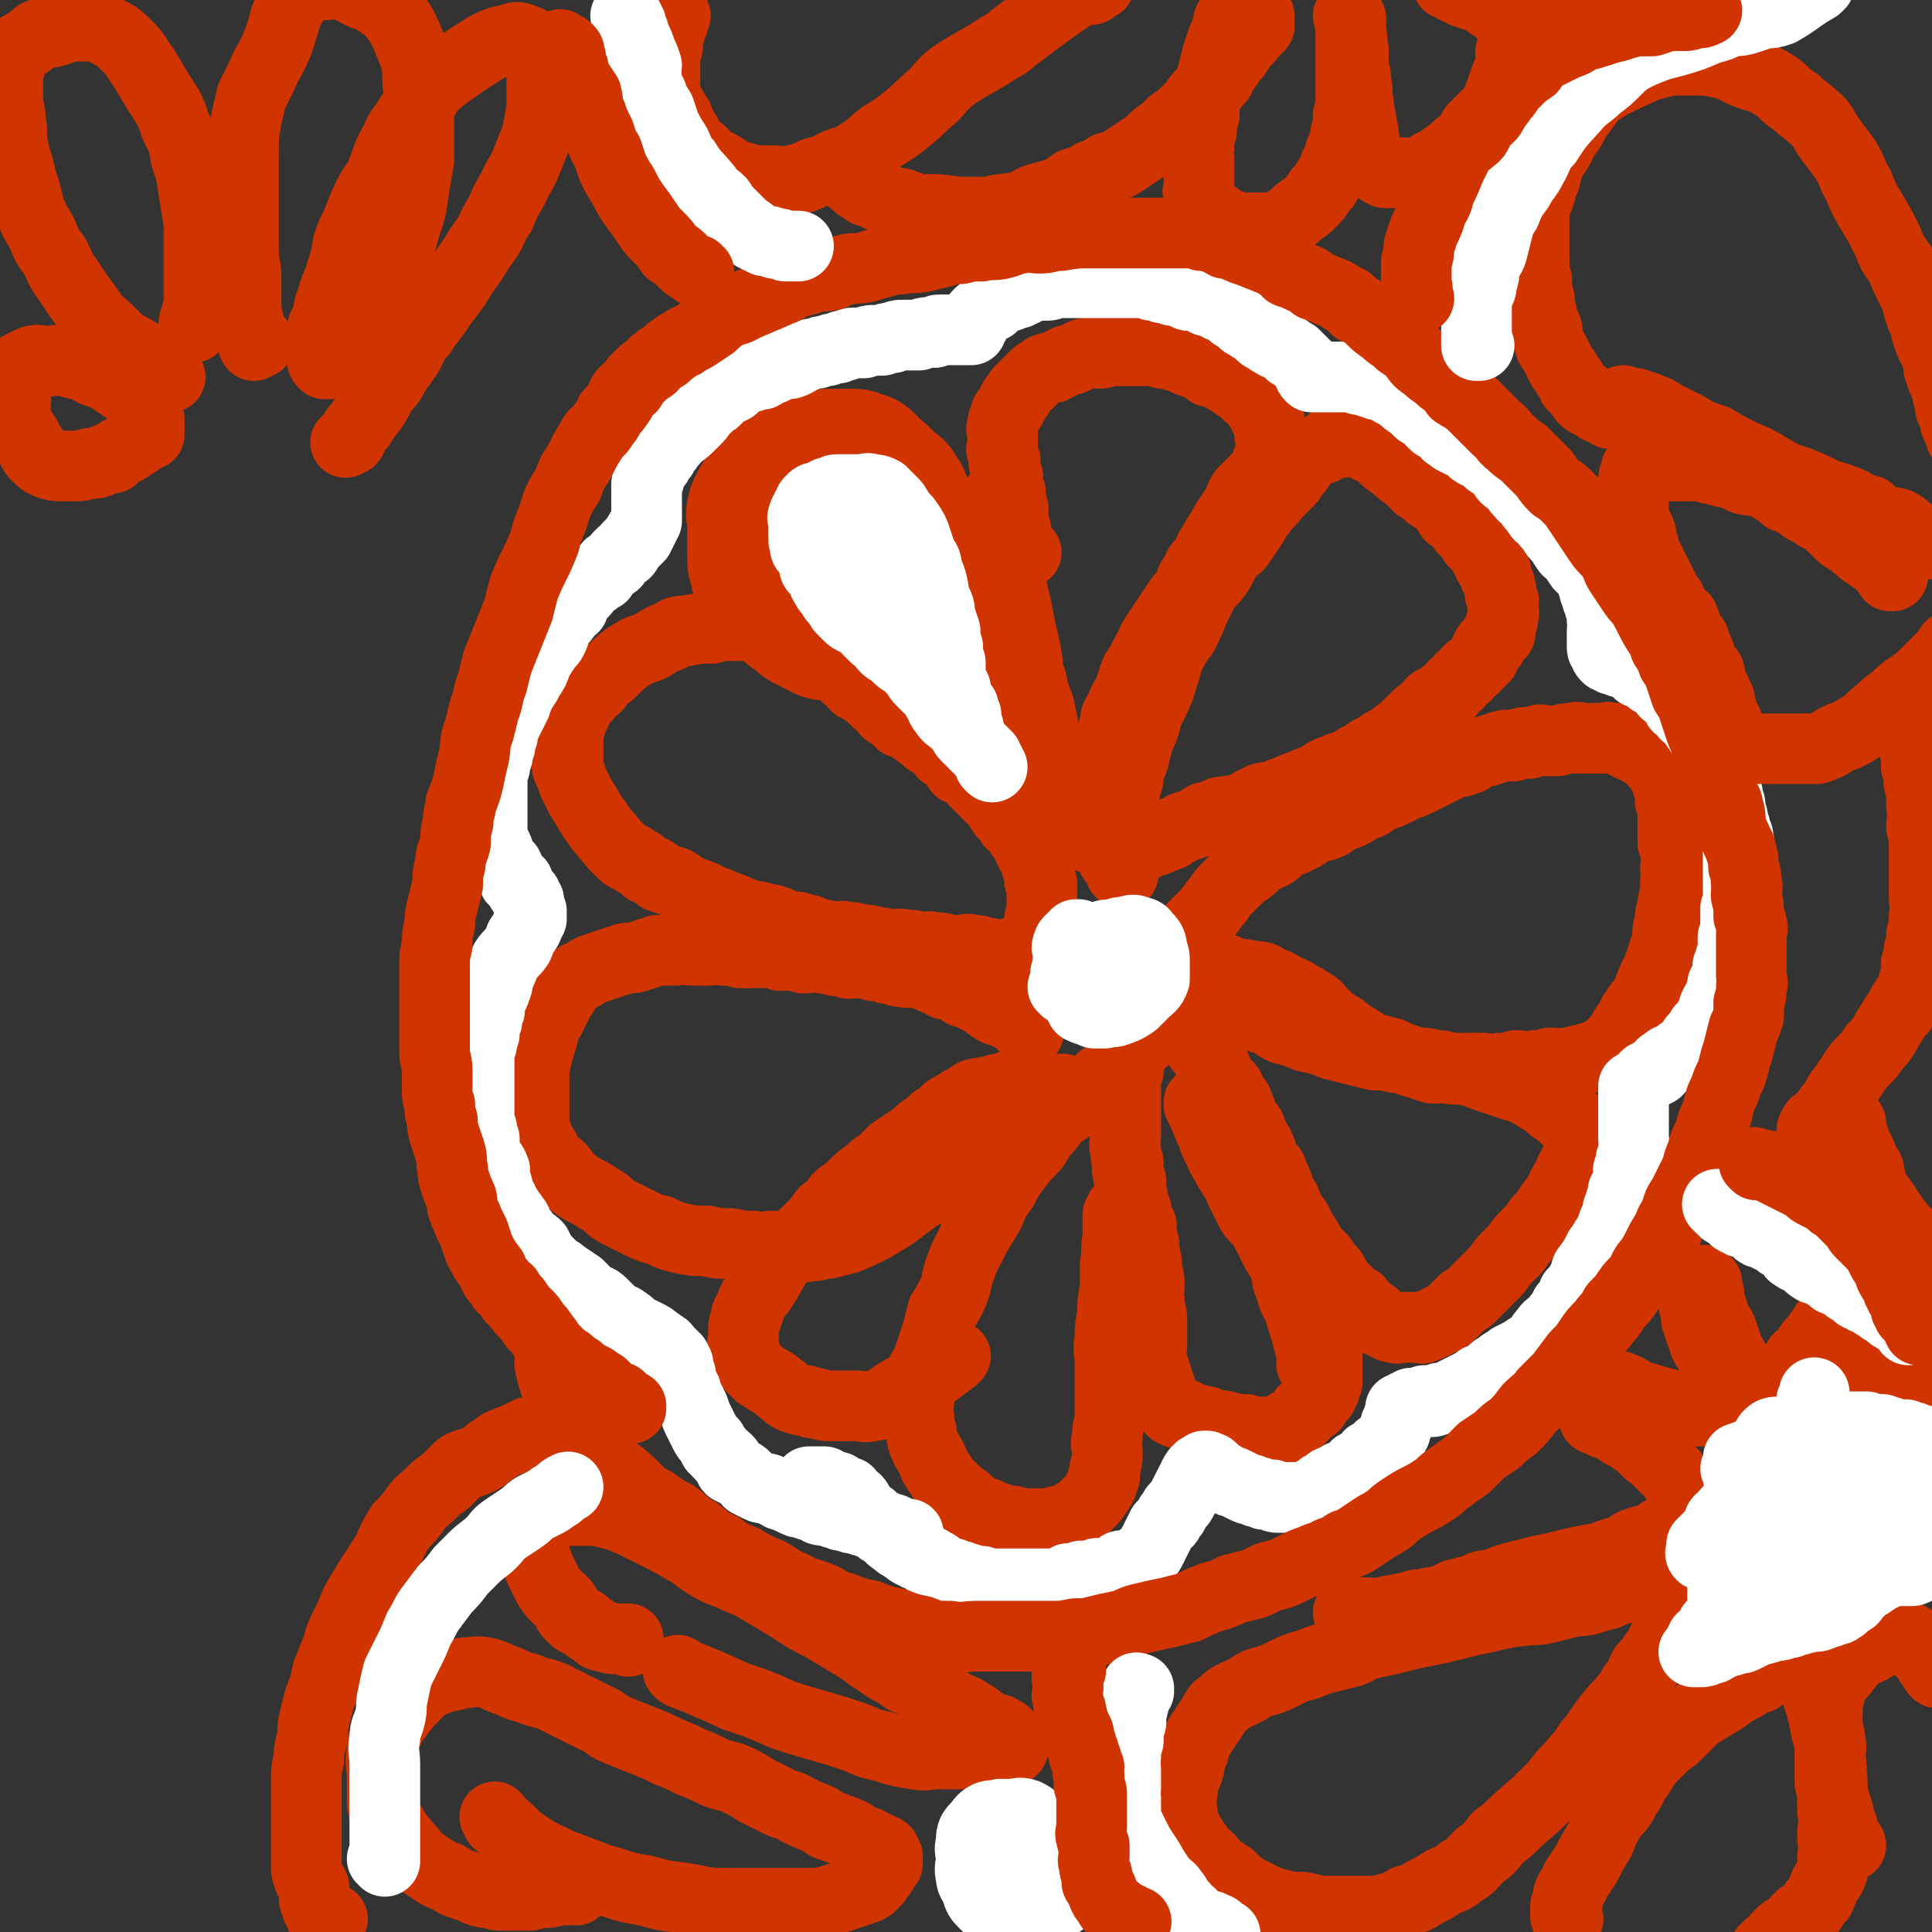 <svg viewBox='0 0 738 738' version='1.1' xmlns='http://www.w3.org/2000/svg' xmlns:xlink='http://www.w3.org/1999/xlink'><rect x="0" y="0" width="738" height="738" fill="#333333" stroke="none"/><g fill='none' stroke='#CF3401' stroke-width='53' stroke-linecap='round' stroke-linejoin='round'><path d='M326,241c0,0 -1,-1 -1,-1 0,0 0,0 1,1 0,0 0,0 0,0 0,0 0,-1 -1,-1 0,0 -1,0 -1,1 0,0 0,0 0,0 -2,0 -2,0 -4,0 0,0 0,0 0,0 -2,0 -2,0 -3,0 -1,0 -1,0 -2,0 -1,-1 -1,-1 -2,-1 -1,-1 -1,-1 -2,-1 -1,-1 -1,-1 -2,-1 0,0 0,0 0,0 -2,-1 -2,-1 -3,-2 -1,-1 -1,-1 -2,-2 -1,-1 -1,0 -2,-1 -1,-1 -1,-1 -2,-2 -1,-1 -1,0 -2,-1 -1,-1 -1,-1 -1,-2 -1,-1 -1,-1 -2,-2 -1,-1 -1,-1 -1,-2 -1,-1 -1,-1 -1,-2 -1,-1 -1,-1 -2,-2 -1,-1 -1,-1 -1,-2 0,-1 0,-1 0,-2 -1,-1 -1,-1 -1,-3 0,-1 0,-1 0,-3 0,-1 0,-1 0,-3 0,-2 0,-2 0,-4 0,-1 0,-1 0,-2 0,-1 0,-1 0,-3 0,-1 -1,-1 0,-3 0,-1 0,-1 1,-2 0,-1 0,-1 1,-2 0,-1 1,-1 1,-2 2,-1 1,-2 2,-3 2,-1 2,-1 4,-2 2,-1 2,-2 3,-3 2,-1 2,-1 3,-2 2,-1 2,-1 4,-1 2,-1 2,-1 3,-1 2,-1 2,-1 3,-1 1,-1 1,-1 2,-1 2,0 2,0 3,0 1,0 1,0 2,0 1,0 1,0 2,0 2,0 2,0 3,0 1,0 1,0 2,1 2,0 2,0 3,1 2,2 2,2 3,3 2,2 2,1 3,3 2,1 1,1 2,2 2,2 2,1 3,2 1,2 1,2 2,3 0,2 0,2 1,3 1,2 1,2 2,3 1,2 1,2 2,3 0,1 0,2 1,3 0,1 1,1 1,2 2,2 2,2 3,5 0,1 -1,1 0,2 0,1 0,1 1,2 0,0 0,0 0,0 0,1 -1,1 0,3 0,1 0,1 1,2 0,0 0,0 0,0 0,1 -1,1 0,3 0,1 0,1 1,2 0,0 0,0 0,0 0,1 0,1 0,2 0,0 0,0 0,0 0,1 0,1 0,3 0,0 0,0 0,0 0,1 0,1 0,1 0,1 0,1 0,1 0,1 0,1 0,3 0,0 0,0 0,0 0,1 0,1 0,2 0,1 0,1 0,1 0,1 0,1 0,2 0,0 0,0 0,0 0,1 0,1 0,2 0,1 0,1 0,1 0,1 0,1 0,1 0,1 0,1 0,1 0,1 0,1 0,2 0,1 0,1 0,2 0,0 0,0 0,0 0,1 0,1 1,3 0,1 0,1 0,2 0,1 -1,1 0,2 0,1 0,1 1,2 0,2 -1,2 0,3 0,2 0,2 1,4 0,0 0,1 0,1 0,1 0,1 0,1 0,1 0,1 1,2 0,1 -1,1 0,2 0,2 1,1 1,2 1,1 1,1 1,1 '/><path d='M309,183c0,0 -1,-1 -1,-1 0,0 0,1 1,1 0,0 0,0 0,0 1,1 1,1 2,3 1,2 1,2 2,4 1,3 1,3 2,6 2,4 3,4 4,8 2,4 2,4 4,7 1,4 1,4 3,8 2,3 2,3 4,6 2,3 2,3 4,6 0,0 0,0 1,1 '/></g>
<g fill='none' stroke='#CF3401' stroke-width='27' stroke-linecap='round' stroke-linejoin='round'><path d='M303,224c0,0 -1,-1 -1,-1 0,0 0,0 1,1 0,0 0,0 0,0 0,0 -1,-1 -1,-1 0,0 0,1 1,1 1,1 1,0 2,2 1,0 1,1 2,1 0,1 0,1 1,2 1,2 2,1 3,3 0,0 0,1 1,1 0,2 0,1 1,2 1,1 2,1 2,2 1,1 1,2 2,2 0,2 1,1 1,2 1,1 1,2 2,3 0,0 0,0 0,0 1,1 1,1 2,1 0,1 1,0 1,1 0,1 0,1 1,2 0,1 0,1 0,1 1,1 1,1 2,2 0,0 0,0 0,0 1,1 1,1 1,1 1,1 1,1 1,1 1,1 1,1 1,1 1,1 1,1 1,1 1,1 1,1 2,2 0,0 0,0 1,1 1,1 1,1 2,2 0,0 0,0 1,1 1,1 1,1 2,2 0,0 0,0 1,1 1,1 1,0 2,1 1,1 1,1 1,2 1,0 1,1 1,1 1,1 1,1 2,2 1,1 1,1 2,2 1,0 1,0 2,1 1,1 1,1 2,2 1,1 1,1 2,2 1,1 1,1 3,2 1,2 1,2 2,3 1,0 1,0 1,1 2,2 2,2 3,3 1,1 1,1 1,1 2,2 2,2 4,4 1,1 1,1 2,2 1,1 1,1 1,1 1,2 1,2 2,3 1,2 1,1 2,2 1,1 2,1 2,2 1,1 1,1 1,2 1,1 1,1 2,2 1,1 2,1 3,3 0,1 0,1 1,2 0,1 1,1 2,2 0,0 0,1 1,1 0,2 0,1 1,2 1,1 1,1 1,1 1,0 1,0 1,1 1,0 1,0 1,1 0,1 0,1 1,2 0,0 0,0 0,0 0,0 0,0 0,0 1,1 1,1 1,1 1,1 1,1 1,1 0,0 0,0 0,0 0,0 -1,-1 -1,-1 0,0 0,0 1,1 0,0 0,0 0,0 0,0 -1,-1 -1,-1 0,0 0,0 1,1 0,0 0,0 0,0 0,0 -1,-1 -1,-1 0,0 0,0 1,1 0,0 0,0 0,0 0,0 -1,-1 -1,-1 0,0 0,0 1,1 0,0 0,0 0,0 0,0 -1,-1 -1,-1 0,0 0,0 1,1 0,0 0,0 0,0 0,0 -1,-1 -1,-1 0,0 0,1 1,1 0,-1 0,-1 1,-2 0,0 0,0 0,0 0,0 0,0 0,0 -1,-1 -1,-1 -2,-2 0,0 0,0 0,0 0,-1 0,-1 0,-2 0,-1 0,-1 0,-2 0,0 0,0 0,0 -1,-2 -1,-2 -1,-4 -1,-2 0,-2 0,-4 0,-2 0,-2 0,-4 -1,-2 -1,-2 -1,-4 -1,-2 0,-2 0,-5 -1,-2 -1,-2 -1,-5 -1,-3 -1,-3 -1,-5 -1,-3 -1,-3 -1,-6 -1,-3 -1,-3 -1,-5 -1,-3 0,-3 0,-6 -1,-6 -2,-6 -3,-12 -1,-3 -1,-3 -1,-6 -1,-3 -1,-3 -1,-5 -1,-4 -1,-4 -2,-8 -1,-3 -1,-3 -2,-5 -1,-3 -1,-3 -2,-6 -1,-2 -1,-2 -1,-5 -1,-3 -1,-3 -2,-5 -1,-2 -1,-2 -2,-4 -1,-2 -1,-2 -2,-4 -1,-2 -1,-2 -2,-4 -1,-2 -1,-2 -2,-4 -1,-1 -1,-1 -2,-2 -1,-1 -1,-1 -1,-2 -1,-1 -1,-1 -2,-2 -1,-1 -1,-1 -1,-2 -1,-1 -1,-1 -2,-2 -1,-1 -1,-1 -2,-1 -1,-1 -1,-1 -2,-2 -2,-1 -2,-1 -3,-2 -1,-1 -1,-1 -2,-2 -2,-2 -2,-2 -4,-3 -1,-1 -1,0 -2,-1 -1,-1 -1,-1 -2,-2 -1,-1 -1,-1 -2,-1 0,0 0,0 0,0 -2,-1 -2,-1 -3,-2 0,0 0,0 0,0 -1,-1 -1,-1 -2,-1 0,0 0,0 0,0 -1,0 -1,0 -2,0 0,0 0,0 0,0 0,0 0,0 0,0 0,0 -1,-1 -1,-1 0,0 0,1 1,1 0,0 0,0 0,0 -1,0 -1,0 -2,0 0,0 0,0 0,0 0,1 0,1 0,2 0,0 0,0 0,0 0,0 0,0 0,0 -1,1 -1,1 -1,2 0,0 0,0 0,0 0,0 0,0 0,0 -1,1 -1,1 -1,2 0,0 0,0 0,0 -1,0 -1,0 -2,1 0,0 0,0 0,0 -1,1 -1,1 -1,1 0,1 0,1 0,1 -1,0 -1,0 -2,1 0,0 0,0 0,0 -1,1 -1,1 -1,2 0,0 0,0 0,0 -1,1 -1,1 -2,2 0,1 0,1 0,1 -1,1 -1,1 -1,2 0,0 0,0 0,0 -1,1 -1,1 -1,2 0,1 0,1 0,1 -1,1 -1,1 -2,3 0,0 0,0 0,0 -1,1 -1,1 -1,3 0,0 0,0 0,0 -1,1 -1,1 -1,3 0,0 0,0 0,0 -1,1 -1,1 -1,3 0,1 0,1 0,2 0,0 0,0 0,0 -1,1 -1,1 -1,2 0,0 0,0 0,0 -1,1 -1,1 -1,3 0,0 0,0 0,0 0,1 0,1 0,3 0,0 0,0 0,0 -1,1 -1,1 -1,2 -1,1 0,1 0,2 0,0 0,0 0,0 -1,1 -1,1 -1,2 0,0 0,0 0,0 0,1 0,1 0,3 0,0 0,0 0,0 0,1 0,1 0,2 0,0 0,0 0,0 0,1 0,1 0,3 0,0 0,0 0,0 0,1 0,1 0,2 0,0 0,0 0,0 0,1 0,1 0,3 0,0 0,0 0,0 0,1 0,1 0,2 0,0 0,0 0,0 0,1 0,1 1,2 0,0 0,0 0,0 0,1 0,1 0,3 0,0 0,0 0,0 0,0 0,0 0,0 0,1 0,1 1,2 0,0 0,0 0,0 0,1 0,1 1,2 0,0 0,0 0,0 0,1 0,1 1,2 0,0 0,0 0,0 1,1 1,1 2,2 0,0 0,0 0,0 1,1 1,1 2,2 0,0 0,0 0,0 1,1 1,1 2,2 0,0 0,0 0,0 1,1 1,1 2,2 0,0 0,0 0,0 1,1 1,1 2,2 0,0 0,1 1,2 0,0 0,0 0,0 1,1 1,1 2,2 1,0 1,0 1,0 1,1 0,1 2,3 0,0 1,0 2,1 0,0 0,0 0,0 3,2 3,2 5,4 2,2 2,2 4,3 0,1 0,1 1,2 1,0 2,0 2,0 1,1 1,2 2,2 0,1 0,1 1,2 1,0 2,0 3,1 1,0 0,1 2,1 0,1 1,1 2,2 1,1 1,0 3,2 1,0 0,1 1,1 1,1 2,1 3,2 1,0 1,1 2,2 1,1 0,1 1,1 2,2 2,1 4,3 0,0 0,1 1,1 0,2 0,2 1,2 1,1 2,1 3,2 1,0 1,1 2,2 1,1 1,1 2,2 1,1 1,1 2,2 0,0 0,0 0,0 1,1 1,1 3,3 0,0 0,0 0,0 1,1 1,1 2,2 0,0 0,0 1,1 1,1 0,1 1,1 1,1 2,1 2,1 1,1 1,1 1,2 1,0 1,0 1,1 '/><path d='M392,211c0,0 -1,-1 -1,-1 0,0 0,0 1,1 0,0 0,0 0,0 0,0 -1,-1 -1,-1 0,0 0,0 1,1 0,0 0,0 0,0 -1,-1 -2,-1 -2,-1 -1,-1 -1,-1 -1,-2 0,0 0,0 0,0 -1,-2 -1,-2 -1,-4 -1,-1 0,-1 0,-2 -1,-2 -1,-2 -1,-3 -1,-1 0,-1 0,-2 0,-2 0,-2 0,-3 -1,-2 -1,-2 -1,-3 -1,-2 0,-2 0,-3 -1,-2 -1,-2 -1,-3 -1,-2 0,-2 0,-3 -1,-2 -1,-2 -1,-4 -1,-1 0,-1 0,-2 -1,-2 -1,-2 -1,-3 -1,-2 0,-2 0,-4 0,-2 0,-2 0,-3 0,-2 -1,-2 0,-3 0,-2 0,-2 1,-4 0,-2 1,-2 2,-3 0,-1 0,-1 1,-2 0,-2 1,-2 2,-3 0,-1 0,-1 1,-2 1,-1 1,-1 2,-2 1,-1 1,-1 2,-2 1,-1 1,-1 2,-2 2,-1 2,-1 3,-2 2,-1 3,0 4,-1 2,-1 2,-1 4,-2 1,-1 2,0 3,-1 3,-1 3,-2 5,-2 3,-1 3,0 5,0 2,0 2,-1 4,-1 2,0 2,0 4,0 3,0 3,0 5,0 2,0 2,0 5,0 3,0 3,0 6,1 3,0 3,0 5,1 3,1 3,1 5,2 3,1 3,1 5,2 2,0 2,1 3,2 4,1 4,1 7,3 2,1 2,1 3,2 2,1 2,1 3,2 2,1 1,1 2,2 1,0 2,0 2,1 1,1 1,1 1,2 1,2 2,1 2,3 1,1 1,1 1,2 1,1 1,1 2,2 0,1 -1,1 0,3 0,1 0,1 0,2 1,1 1,1 1,2 0,1 0,1 0,2 0,1 0,1 0,2 0,1 0,1 0,2 -1,1 -2,1 -2,3 -1,2 -1,2 -2,4 -2,2 -2,2 -3,3 -2,2 -2,2 -4,4 -2,3 -1,3 -3,6 -2,3 -2,3 -4,6 -2,4 -2,3 -4,7 -2,3 -2,3 -3,6 -2,3 -3,2 -4,6 -2,2 -2,3 -3,6 -2,3 -2,2 -4,5 -2,3 -2,3 -4,6 -2,3 -2,3 -4,6 -2,3 -2,3 -3,6 -2,3 -2,3 -3,6 -2,2 -2,2 -3,5 -1,3 -1,3 -2,6 -2,3 -2,3 -3,6 -2,3 -2,3 -2,6 -1,2 -1,2 -1,5 -2,4 -2,4 -3,8 -1,2 -1,2 -1,4 -1,2 -1,2 -1,4 -1,2 -1,2 -1,4 -1,2 -1,2 -1,3 -1,2 0,2 0,3 -1,2 -1,2 -1,3 0,1 0,1 0,2 -1,1 -1,1 -1,2 0,1 0,1 0,1 0,0 0,0 0,1 0,0 0,0 0,1 0,0 0,0 0,1 0,0 0,0 0,1 0,0 0,0 0,0 0,0 -1,-1 -1,-1 0,0 0,0 1,1 0,0 0,0 0,0 0,0 -1,-1 -1,-1 0,0 0,0 1,1 0,0 0,0 0,0 0,0 -1,0 -1,-1 0,-1 0,-1 0,-1 -1,-2 0,-2 -1,-3 -1,-1 -2,0 -2,-1 -1,-1 -1,-2 -1,-3 -1,-3 -1,-3 -2,-5 -1,-2 -1,-2 -2,-5 -1,-2 -2,-2 -3,-5 -2,-4 -2,-4 -3,-8 -1,-4 -1,-4 -2,-8 -1,-5 -1,-5 -2,-10 -2,-5 -2,-5 -3,-10 -2,-5 -1,-5 -2,-10 -1,-5 -1,-5 -2,-9 -1,-5 -1,-5 -2,-10 -1,-4 -1,-4 -2,-9 -1,-5 -2,-5 -2,-11 -1,-5 -1,-5 -1,-10 -1,-7 -1,-7 -1,-13 0,0 0,0 0,0 '/><path d='M429,334c0,0 -1,-1 -1,-1 0,0 0,0 1,1 0,0 0,0 0,0 0,0 -1,-1 -1,-1 0,0 1,1 1,1 0,-1 0,-1 0,-2 0,0 0,0 0,0 -1,-2 -1,-2 -1,-4 -1,-1 0,-1 0,-2 0,-2 0,-2 0,-4 0,-2 -1,-2 0,-4 0,-3 0,-3 0,-6 1,-3 0,-3 1,-6 0,-3 1,-3 1,-6 1,-2 1,-2 1,-5 1,-3 1,-2 2,-5 1,-4 1,-4 2,-8 2,-4 2,-4 3,-8 1,-4 2,-4 3,-7 2,-4 2,-4 3,-8 2,-5 1,-5 3,-9 2,-4 2,-4 5,-8 2,-4 2,-4 4,-9 2,-4 2,-4 4,-8 2,-3 3,-3 5,-6 2,-3 2,-4 4,-7 2,-3 3,-2 5,-5 2,-3 2,-3 4,-6 2,-3 2,-4 4,-6 2,-3 3,-3 5,-6 2,-2 2,-2 4,-4 2,-2 2,-2 3,-4 2,-2 2,-2 3,-4 1,-1 1,-1 3,-3 1,-1 1,-1 3,-2 2,-1 2,0 3,-1 2,-1 1,-1 2,-2 1,0 1,0 2,0 1,0 1,0 2,0 0,0 0,0 1,0 1,-1 1,-1 2,-1 1,0 1,0 2,0 2,0 2,0 3,1 2,0 2,0 3,2 3,1 3,1 5,3 2,2 2,2 5,4 2,2 2,2 5,4 2,2 2,2 4,4 2,1 2,1 4,3 3,2 4,2 6,5 2,1 1,1 2,3 2,1 2,0 3,2 2,1 1,1 2,3 1,1 2,1 2,2 2,1 1,1 2,3 1,1 2,1 2,2 2,1 1,1 2,3 1,1 1,1 1,2 1,1 1,1 1,2 1,1 2,0 2,2 1,0 0,1 0,2 1,1 1,1 1,2 0,0 0,0 0,0 1,1 1,1 1,3 1,1 0,1 0,2 0,0 0,0 0,0 1,1 1,1 1,2 1,1 0,1 0,2 0,1 0,1 0,2 0,1 1,1 0,2 0,1 0,1 0,2 -1,1 0,1 -1,2 0,1 0,1 0,3 -1,1 -2,0 -2,2 -1,1 -1,1 -1,2 -1,1 -2,0 -2,2 -1,1 -1,1 -1,3 -1,1 -1,1 -2,2 -1,1 -1,1 -2,2 -2,1 -2,1 -3,3 -2,1 -2,1 -3,3 -2,1 -2,1 -3,3 -2,1 -2,1 -4,3 -3,1 -3,1 -5,4 -3,2 -3,2 -5,4 -2,2 -2,2 -4,4 -3,2 -3,2 -5,4 -3,1 -3,1 -5,3 -3,1 -3,1 -5,3 -3,1 -3,1 -5,3 -2,1 -2,1 -4,1 -3,2 -3,1 -5,2 -3,2 -3,2 -5,3 -3,1 -3,1 -5,2 -3,1 -3,1 -5,2 -3,1 -3,1 -5,2 -4,1 -4,0 -7,2 -3,1 -3,2 -5,3 -3,1 -3,0 -6,1 -3,0 -3,0 -6,2 -3,0 -3,0 -5,2 -3,1 -3,1 -6,2 -3,2 -3,1 -5,3 -3,1 -3,1 -5,2 -3,1 -3,0 -5,2 -2,0 -2,0 -4,2 -2,0 -2,1 -3,2 -2,0 -2,0 -3,1 -1,0 -1,0 -2,0 0,0 0,0 0,0 0,0 0,0 0,0 '/><path d='M446,368c0,0 -1,-1 -1,-1 0,0 0,0 1,1 0,0 0,0 0,0 0,0 -1,-1 -1,-1 0,0 1,1 1,1 0,-1 0,-1 0,-2 0,0 0,0 0,0 1,-2 1,-2 2,-3 2,-2 1,-2 2,-3 2,-2 2,-2 4,-3 1,-2 1,-2 3,-4 2,-2 2,-2 4,-4 2,-2 2,-3 4,-5 2,-3 2,-3 4,-5 2,-2 2,-2 4,-4 2,-2 3,-2 4,-3 3,-2 2,-3 5,-4 2,-2 2,-1 4,-2 2,-1 2,-2 3,-3 2,-2 2,-1 5,-2 2,-1 2,-1 4,-2 3,-2 3,-2 5,-3 2,-1 2,0 4,-1 3,-1 2,-2 5,-3 3,-1 3,-1 5,-2 3,-2 3,-2 6,-3 3,-2 3,-2 5,-3 3,-1 3,-1 5,-2 2,-1 2,-1 4,-2 3,-1 3,-1 5,-2 2,-1 2,-1 4,-2 2,-1 2,-1 4,-2 2,-1 2,-1 4,-2 2,-1 2,-1 4,-1 2,-1 2,-1 3,-1 2,-1 1,-1 3,-2 2,-1 2,-1 4,-1 2,-1 2,-1 3,-1 2,-1 2,-1 3,-1 2,-1 2,0 4,0 2,-1 2,-1 3,-1 2,-1 2,0 3,0 2,-1 2,-1 3,-1 2,-1 2,0 3,0 2,0 2,0 3,0 1,0 1,0 2,0 3,-1 3,-1 6,-1 2,-1 2,0 3,0 2,0 2,0 3,0 2,0 2,0 3,0 2,0 2,0 3,0 1,0 1,-1 2,0 2,0 2,0 3,0 2,1 2,1 3,2 1,0 1,0 2,1 1,0 1,0 2,0 1,1 1,1 2,2 2,0 2,0 3,1 1,1 1,1 1,2 2,2 2,2 3,3 1,2 1,2 2,4 1,2 1,2 1,3 1,2 1,2 1,3 1,2 0,2 0,3 1,2 1,2 1,3 1,2 0,2 0,4 0,2 0,2 0,4 0,2 0,2 0,5 1,2 1,2 1,4 1,3 0,3 0,6 0,2 1,2 0,4 0,3 0,3 0,6 -1,2 -1,2 -1,5 -1,2 -1,2 -1,5 -1,3 -1,3 -1,7 -1,3 -1,3 -2,6 -1,3 -1,3 -2,6 -3,5 -2,5 -5,11 -2,2 -2,2 -3,4 -2,2 -1,2 -2,4 -2,2 -2,2 -3,4 -1,2 -1,2 -2,3 -1,1 -1,1 -2,2 -1,1 -1,2 -2,2 -1,1 -1,1 -2,1 -1,1 -1,1 -2,1 -2,1 -2,1 -3,1 -2,1 -2,1 -4,1 -3,1 -3,1 -5,1 -3,1 -3,0 -6,0 -3,1 -3,1 -6,1 -4,1 -4,0 -7,0 -3,1 -3,1 -6,1 -4,1 -4,0 -7,0 -3,0 -3,0 -6,0 -4,0 -4,1 -7,0 -3,0 -3,0 -6,0 -3,-1 -3,-1 -6,-2 -3,-1 -3,-1 -6,-2 -3,-1 -3,-2 -5,-2 -3,-1 -3,-1 -5,-1 -3,-1 -3,-2 -5,-3 -3,-2 -3,-2 -5,-3 -2,-2 -2,-2 -4,-3 -3,-2 -3,-2 -5,-4 -3,-2 -2,-3 -4,-4 -3,-2 -3,-2 -5,-3 -3,-2 -3,-2 -6,-3 -3,-2 -3,-2 -6,-3 -3,-2 -3,-2 -6,-2 -4,-1 -4,-1 -7,-1 -3,-1 -3,-2 -6,-2 -3,-1 -3,-1 -6,-1 -3,-1 -3,-1 -5,-1 -3,-1 -3,-1 -5,-1 -2,-1 -2,0 -3,0 0,0 0,0 0,0 '/><path d='M450,367c0,0 -1,-1 -1,-1 0,0 0,0 1,1 0,0 0,0 0,0 0,0 -1,-1 -1,-1 0,0 1,0 1,1 -1,0 -1,0 -1,1 0,0 0,0 0,1 0,0 0,0 0,0 -1,0 -1,0 -2,1 0,0 0,0 0,1 0,0 0,0 0,0 -1,0 -1,0 -1,1 0,0 0,0 0,1 0,0 0,0 0,1 0,0 0,0 0,1 -1,1 -1,0 -1,2 -1,0 0,0 0,1 0,0 0,0 0,1 0,0 0,0 0,1 0,0 0,0 0,1 0,1 0,1 1,2 0,0 0,0 1,1 0,1 0,1 1,2 0,0 0,0 1,1 0,1 0,1 1,2 1,1 1,1 2,2 1,2 1,2 2,3 2,2 2,2 3,4 1,1 1,2 2,3 2,2 2,1 3,3 1,1 1,1 2,3 1,2 1,2 1,3 1,2 1,2 2,3 1,1 1,1 2,2 1,1 1,2 1,3 1,1 1,1 2,2 1,1 1,2 1,3 1,1 1,1 1,2 1,2 1,2 1,3 1,1 1,1 2,2 1,1 1,2 1,3 1,1 1,1 1,2 1,2 2,2 2,3 1,2 1,2 1,3 1,2 1,2 2,4 1,2 2,1 2,3 2,4 2,4 3,8 1,2 2,2 2,3 1,2 1,2 1,3 1,2 1,2 2,3 1,1 1,1 2,3 1,2 1,2 2,4 1,1 1,1 2,3 1,2 1,2 2,3 2,2 2,2 3,3 1,2 1,2 2,3 2,2 2,2 3,4 1,2 1,2 2,3 2,2 2,2 3,3 2,2 2,2 4,3 1,2 1,2 2,3 2,1 2,1 3,2 2,1 1,1 2,2 1,1 1,1 2,1 1,1 1,1 2,1 1,1 1,1 3,1 1,1 1,0 3,0 2,0 2,0 3,0 1,0 1,0 2,0 2,0 2,1 3,0 1,0 1,0 2,-1 2,0 2,-1 3,-1 1,-1 1,-1 2,-1 2,-1 2,-1 3,-2 1,-1 1,-1 2,-2 2,-2 2,-2 3,-3 2,-1 2,-1 3,-2 2,-2 2,-2 3,-3 2,-2 2,-2 3,-3 2,-2 2,-2 3,-3 2,-2 2,-3 4,-5 2,-2 2,-2 4,-4 2,-3 2,-3 5,-6 2,-2 2,-2 4,-5 2,-2 2,-2 4,-5 1,-2 2,-2 3,-4 1,-2 1,-2 2,-4 1,-2 1,-2 2,-3 1,-2 1,-2 1,-3 1,-2 2,-1 2,-2 1,-1 0,-1 0,-2 1,-1 1,-1 1,-2 1,-1 1,-1 1,-2 0,0 0,0 0,-1 1,-1 0,-1 0,-2 0,0 0,0 0,-1 0,0 1,0 0,-1 0,-1 0,-1 0,-2 -1,-2 -1,-2 -2,-3 -2,-2 -2,-1 -4,-2 -2,-2 -2,-2 -5,-4 -2,-2 -2,-2 -4,-3 -3,-2 -3,-2 -5,-3 -3,-2 -3,-2 -5,-2 -6,-2 -6,-2 -12,-4 -3,-1 -3,-2 -6,-2 -4,-1 -4,-1 -7,-1 -3,-1 -3,-1 -6,-1 -3,-1 -3,-1 -7,-1 -4,-1 -4,-2 -8,-2 -4,-1 -4,-1 -8,-1 -4,-1 -4,-1 -8,-2 -4,-1 -4,-1 -8,-2 -5,-2 -5,-2 -10,-3 -5,-2 -5,-2 -9,-3 -4,-2 -4,-3 -8,-4 -4,-2 -4,-2 -8,-3 -3,-1 -3,-1 -6,-2 -3,-1 -3,-1 -6,-2 0,0 0,0 0,0 '/><path d='M451,391c0,0 -1,-1 -1,-1 0,0 0,0 1,1 0,0 0,0 0,0 0,0 0,-1 -1,-1 0,0 -1,0 -1,1 -1,0 -1,0 -2,0 -1,1 -1,0 -2,1 -1,0 -1,1 -2,1 -1,1 -1,1 -2,1 -1,1 -2,1 -2,1 -2,1 -1,2 -2,2 -1,1 -2,1 -2,1 -1,1 -1,1 -1,2 0,0 0,0 0,0 -1,2 -1,2 -2,3 -1,1 -1,1 -1,2 -1,1 0,1 0,2 0,1 0,1 0,2 -1,1 -1,1 -1,2 -1,2 0,2 0,4 0,2 0,2 0,4 0,3 0,3 0,5 0,2 0,2 0,4 0,3 0,3 0,6 0,3 -1,3 0,5 0,3 0,3 1,5 0,2 -1,2 0,4 0,2 0,2 1,3 0,2 0,2 0,4 1,2 0,2 1,4 0,2 0,2 1,3 0,2 0,2 0,3 1,2 1,2 2,3 0,2 -1,2 0,3 0,2 0,2 1,4 0,2 0,2 0,3 1,2 0,2 1,4 0,2 0,2 0,4 1,2 1,2 1,5 0,3 -1,3 0,5 0,2 0,2 0,4 1,2 1,2 1,5 0,3 0,3 0,5 0,2 0,2 0,4 0,3 -1,3 0,5 0,2 0,2 1,4 0,2 0,2 1,3 0,2 0,2 1,3 0,2 0,2 1,3 0,1 0,1 1,2 0,1 0,2 1,2 1,2 1,2 2,3 2,1 2,1 4,1 4,2 4,2 9,3 4,2 4,1 8,2 2,1 2,1 4,1 2,0 2,0 3,0 2,1 2,1 3,1 1,0 1,0 2,0 1,0 1,0 2,0 1,0 1,0 2,0 1,0 1,0 2,0 0,0 0,0 1,0 1,0 1,0 2,-1 0,0 0,0 1,0 0,-1 0,-1 1,-1 0,-1 0,-1 1,-1 1,-1 1,-1 3,-2 0,0 1,0 1,-1 1,0 1,-1 1,-2 0,0 0,0 1,0 1,-1 1,-1 2,-2 0,0 0,0 1,0 0,-1 0,-1 1,-2 0,0 0,0 0,0 1,-1 1,-1 1,-2 1,0 1,0 1,0 0,-1 0,-1 1,-2 0,0 0,0 0,0 0,-1 0,-1 1,-3 0,-1 0,-1 0,-2 0,-1 0,-1 0,-2 0,-1 0,-1 0,-2 0,-3 0,-3 0,-5 0,0 0,0 0,-1 '/><path d='M502,522c0,0 -1,-1 -1,-1 0,0 1,1 1,0 -1,-3 -1,-4 -2,-8 -1,-4 -1,-4 -2,-7 -1,-3 -1,-3 -2,-7 -2,-3 -2,-3 -3,-7 -2,-4 -1,-4 -2,-8 -2,-4 -2,-3 -4,-7 -2,-4 -2,-4 -4,-8 -2,-3 -3,-3 -5,-6 -2,-4 -2,-4 -4,-8 -2,-5 -2,-4 -5,-9 -2,-4 -2,-3 -4,-8 -2,-3 -1,-4 -3,-7 -2,-5 -2,-5 -4,-9 0,0 0,0 0,-1 '/><path d='M422,413c0,0 -1,-1 -1,-1 0,0 0,0 1,0 0,0 0,0 0,0 -1,1 -1,1 -2,1 -1,1 -1,1 -2,2 -2,2 -2,2 -4,3 -2,2 -2,2 -4,4 -3,2 -3,2 -6,4 -3,3 -2,3 -5,6 -3,3 -2,4 -5,7 -3,3 -3,3 -6,7 -3,4 -3,4 -5,8 -3,4 -3,4 -5,9 -3,5 -3,5 -6,10 -2,5 -3,5 -5,11 -2,5 -1,5 -3,10 -2,4 -2,4 -4,7 -1,4 -1,4 -2,8 -1,3 -1,3 -2,6 -1,3 -1,3 -2,6 -1,2 -2,2 -2,4 -1,2 0,3 0,5 -1,2 -1,2 -1,5 0,3 -1,3 0,6 0,3 0,3 1,6 0,4 1,4 2,7 2,3 2,3 3,6 2,3 2,3 4,6 3,3 3,3 5,5 3,2 3,2 5,4 3,2 3,2 6,3 2,1 2,1 5,2 2,1 2,1 5,1 3,1 3,1 6,1 3,0 3,0 5,0 3,0 3,0 6,-1 3,0 3,0 5,-1 2,-2 2,-2 4,-3 2,-2 2,-2 3,-3 2,-2 2,-2 3,-4 1,-1 1,-1 2,-3 0,-2 0,-2 1,-3 0,-2 0,-2 0,-3 1,-3 1,-3 1,-6 0,-3 -1,-3 0,-6 0,-3 0,-3 1,-6 0,-4 0,-4 0,-7 0,-4 0,-4 0,-8 0,-4 0,-4 0,-8 0,-4 -1,-4 0,-8 0,-5 0,-5 1,-10 0,-5 0,-5 1,-10 0,-4 0,-4 0,-9 1,-5 0,-5 1,-10 0,-5 0,-5 0,-9 1,-1 1,-1 1,-2 '/><path d='M408,418c0,0 -1,-1 -1,-1 0,0 0,0 1,0 0,0 0,0 0,0 0,1 -1,0 -1,0 0,0 0,0 1,0 0,0 0,0 0,0 -1,0 -1,0 -2,-1 -1,0 -1,0 -2,0 -2,0 -2,1 -3,0 -2,0 -2,0 -3,0 -2,-1 -2,-1 -4,-1 -2,0 -2,0 -4,0 -2,0 -2,0 -5,0 -2,1 -2,1 -4,1 -2,1 -2,1 -4,1 -2,1 -2,0 -5,1 -2,1 -2,2 -5,3 -2,2 -2,1 -5,3 -2,2 -2,2 -5,4 -2,2 -2,2 -5,4 -2,2 -2,2 -5,4 -3,2 -3,2 -6,4 -2,2 -2,2 -4,4 -3,2 -3,2 -5,4 -3,2 -3,2 -6,5 -3,3 -3,2 -6,5 -2,3 -2,3 -5,5 -3,4 -3,4 -6,7 -2,2 -2,2 -5,5 -3,3 -3,2 -6,6 -2,2 -2,3 -4,6 -1,2 -1,2 -3,5 -1,2 -2,2 -3,4 -1,2 -1,2 -2,5 -1,1 -1,1 -1,3 -1,2 -1,2 -1,4 0,2 0,2 0,3 0,2 -1,2 0,3 1,4 1,4 3,8 2,2 2,2 3,3 3,2 3,2 5,3 3,2 2,2 4,3 2,2 2,2 4,3 3,1 3,1 5,1 2,1 2,1 4,1 3,1 3,1 5,1 2,0 2,0 4,0 3,0 3,0 6,0 3,0 3,1 6,0 3,0 3,-1 6,-2 4,-3 4,-3 8,-5 5,-3 5,-3 9,-5 4,-3 4,-3 8,-6 1,-1 1,-1 1,-1 '/><path d='M393,394c0,0 -1,-1 -1,-1 0,0 0,0 1,0 0,0 0,0 0,0 0,1 -1,0 -1,0 0,0 0,0 1,0 0,0 0,0 0,0 -1,0 -1,0 -1,-1 0,0 0,0 0,0 -1,-1 -1,-2 -2,-2 -1,-1 -1,-1 -2,-1 -1,-1 -1,-1 -2,-1 -1,-1 -1,-1 -2,-1 -2,-1 -2,-1 -3,-1 -2,-1 -2,-1 -3,-2 -2,-1 -1,-1 -3,-2 -2,-1 -2,-1 -4,-2 -2,-1 -2,-1 -3,-1 -2,-1 -2,-2 -3,-3 -2,0 -3,0 -4,0 -2,-1 -2,-2 -4,-2 -2,-1 -2,-1 -5,-2 -4,-1 -4,0 -9,-1 -2,-1 -2,-1 -4,-1 -3,-1 -3,-1 -5,-1 -2,-1 -2,-1 -5,-1 -2,-1 -2,0 -5,0 -2,-1 -2,-1 -5,-1 -3,-1 -3,-1 -5,-1 -4,-1 -4,0 -7,0 -2,-1 -2,-1 -5,-1 -2,-1 -2,0 -4,0 -3,-1 -3,-1 -6,-1 -2,-1 -2,0 -5,0 -2,0 -2,0 -4,0 -4,-1 -4,-1 -7,-1 -3,-1 -3,0 -6,0 -2,0 -2,0 -5,0 -4,0 -4,-1 -7,0 -3,0 -3,0 -7,0 -3,1 -3,1 -6,2 -3,1 -3,1 -6,1 -3,1 -3,1 -6,2 -3,1 -3,1 -6,2 -3,1 -3,2 -6,3 -2,2 -2,1 -4,3 -2,2 -1,3 -3,5 -2,4 -2,4 -4,8 -2,3 -2,4 -3,8 -1,3 -1,3 -2,7 -1,4 -1,4 -1,8 0,4 0,4 0,8 0,3 0,3 0,7 0,3 0,3 1,6 1,3 1,3 3,6 1,3 1,2 3,5 3,2 3,2 5,5 3,3 3,3 6,5 4,2 4,2 7,4 4,2 3,3 7,5 4,2 4,2 8,4 4,2 4,2 8,3 4,2 4,2 8,3 5,1 5,1 10,1 4,1 4,1 9,1 5,1 5,1 9,1 4,1 4,0 7,0 3,0 3,0 7,0 3,0 3,1 7,0 4,0 4,-1 7,-1 4,-1 4,-1 8,-2 9,-4 9,-4 17,-9 4,-3 4,-3 8,-6 4,-3 4,-2 9,-5 3,-2 4,-2 7,-5 4,-3 3,-4 6,-7 3,-3 3,-3 5,-6 3,-4 3,-4 4,-8 2,-4 2,-4 3,-7 0,0 0,0 0,-1 '/><path d='M387,365c0,0 -1,-1 -1,-1 0,0 1,0 1,1 -1,0 -1,0 -2,0 -1,0 -1,0 -2,0 -2,0 -2,0 -3,0 -2,-1 -2,-1 -4,-1 -2,-1 -2,-1 -4,-1 -3,-1 -3,0 -5,0 -2,0 -2,0 -5,0 -2,-1 -2,-1 -5,-1 -3,-1 -3,0 -6,0 -2,-1 -2,-1 -5,-1 -3,-1 -3,0 -6,0 -3,-1 -3,-1 -6,-1 -2,-1 -2,-1 -5,-1 -3,-1 -3,-1 -6,-1 -2,-1 -2,0 -5,0 -3,-1 -3,-1 -5,-1 -3,-1 -3,-2 -6,-2 -2,-1 -2,-1 -5,-1 -3,-1 -3,-1 -5,-2 -3,-1 -3,-1 -5,-1 -2,-1 -2,-1 -5,-1 -2,-1 -2,-1 -5,-2 -2,-1 -2,-1 -5,-2 -2,-1 -2,-1 -5,-2 -2,-1 -2,-1 -4,-2 -3,-1 -3,-1 -5,-2 -3,-1 -3,-2 -5,-3 -3,-1 -3,-1 -6,-2 -2,-2 -2,-2 -5,-3 -2,-2 -2,-2 -4,-3 -2,-2 -3,-1 -5,-3 -4,-4 -4,-4 -8,-9 -2,-2 -1,-2 -3,-4 -2,-3 -2,-3 -3,-5 -2,-3 -2,-3 -3,-5 -1,-2 -1,-2 -2,-4 -1,-3 -1,-3 -2,-5 -1,-2 0,-2 0,-3 0,-3 0,-3 0,-5 0,-2 0,-2 0,-4 0,-2 0,-2 1,-5 0,-2 0,-2 2,-5 1,-3 1,-3 4,-6 1,-2 2,-2 4,-4 2,-3 2,-3 5,-5 5,-5 5,-5 10,-8 4,-2 4,-1 7,-3 3,-2 3,-2 6,-3 3,-2 3,-2 6,-2 5,-1 5,-1 10,-1 3,-1 3,-1 6,-1 2,0 3,0 5,0 3,0 3,-1 7,0 3,0 3,0 6,1 3,0 3,0 6,1 4,2 4,2 8,4 4,2 4,2 7,4 5,2 5,2 8,5 4,2 4,3 8,5 3,2 3,2 7,4 3,2 3,2 7,5 3,2 2,3 5,5 3,3 3,3 6,6 2,3 2,3 5,6 3,3 3,2 6,5 3,3 3,3 5,6 2,2 2,2 4,5 2,2 2,3 3,5 2,2 2,2 3,4 1,2 1,2 2,3 1,2 1,2 2,3 1,1 1,1 2,2 1,1 1,1 1,2 1,1 1,1 2,2 0,1 0,1 0,2 1,1 1,1 1,2 1,1 1,1 2,2 0,0 0,0 0,1 0,1 0,1 0,2 1,1 1,1 1,2 0,0 0,0 0,1 0,1 0,1 0,2 1,1 1,1 1,2 0,1 0,1 0,2 0,2 0,2 0,3 0,1 0,1 0,2 0,1 0,1 0,2 0,1 0,1 0,2 -1,2 -1,2 -1,4 0,0 0,0 0,1 -1,1 -1,1 -1,2 0,0 0,0 0,1 0,0 0,0 0,1 0,0 0,0 0,1 '/></g>
<g fill='none' stroke='#FFFFFF' stroke-width='27' stroke-linecap='round' stroke-linejoin='round'><path d='M379,293c0,0 -1,-1 -1,-1 0,0 0,0 1,1 0,0 0,0 0,0 0,0 -1,-1 -1,-1 0,0 0,0 1,1 0,0 0,0 0,0 -1,-1 -1,-1 -1,-2 -1,-1 -1,-1 -1,-2 -1,-1 -1,-1 -2,-2 -1,-1 -1,-1 -2,-2 -1,-1 -1,-1 -2,-2 -1,-1 -1,-1 -2,-2 -1,-1 -1,-2 -2,-3 -1,-2 -1,-1 -3,-3 -1,-1 -2,-1 -3,-3 -2,-2 -1,-2 -3,-5 -1,-2 -1,-2 -3,-4 -1,-1 -1,-1 -3,-3 -2,-2 -1,-2 -3,-4 -1,-1 -1,-1 -2,-2 -2,-2 -2,-1 -4,-3 -1,-1 -1,-1 -2,-2 -2,-1 -2,-1 -3,-2 -1,-1 -1,-2 -2,-3 -1,-1 -1,0 -2,-1 -1,-1 -1,-1 -2,-2 -1,-1 -1,-1 -1,-2 -1,-1 -1,-1 -2,-1 -1,-1 -1,-1 -2,-1 -2,-1 -2,-1 -3,-2 -1,-1 -1,-1 -2,-2 -1,-1 -1,-1 -1,-2 -1,-1 -1,-1 -2,-2 -1,-1 -1,-2 -2,-3 -1,-1 -1,-1 -2,-3 -1,-1 0,-1 -1,-3 -1,-1 -1,-1 -2,-2 -1,-1 -1,-1 -1,-3 -1,-1 0,-2 -1,-3 -1,-1 -1,-1 -2,-2 -1,-1 0,-1 0,-2 -1,-1 -1,-1 -1,-2 0,0 0,0 0,0 0,-2 0,-2 0,-3 0,-1 0,-1 0,-2 0,-1 0,-1 0,-2 0,-1 -1,-1 0,-2 0,-1 0,-1 1,-2 0,-1 0,-1 1,-2 0,-1 0,-1 1,-2 1,-1 1,-1 2,-1 2,-1 2,-1 3,-1 1,-1 1,-1 2,-1 2,-1 2,-1 3,-1 2,0 2,0 3,0 2,0 2,0 3,0 2,0 2,0 3,0 2,0 2,-1 4,0 2,0 2,0 4,1 2,2 2,2 3,3 2,2 2,2 3,4 2,3 2,2 4,5 2,3 2,3 3,6 1,3 1,3 2,6 1,2 2,2 2,5 2,5 2,5 3,11 1,3 2,3 2,7 1,3 1,3 2,6 0,3 0,3 1,6 0,3 0,3 1,6 0,3 0,3 0,5 1,3 1,3 2,5 0,2 0,2 1,4 0,2 1,2 2,3 0,2 0,2 1,3 0,2 -1,2 0,3 0,1 0,1 1,2 0,0 0,0 0,0 0,0 0,0 0,0 '/><path d='M317,199c0,0 -1,-1 -1,-1 0,0 0,0 1,1 0,0 0,0 0,0 0,0 -1,-1 -1,-1 1,1 2,1 4,3 1,1 1,2 3,4 0,1 0,1 1,2 1,2 1,2 3,5 1,1 0,1 1,3 2,2 2,2 3,4 2,2 1,2 3,4 1,3 0,3 2,5 0,1 1,1 1,2 1,2 1,2 2,4 0,1 1,0 1,2 1,0 1,1 2,1 0,2 1,2 2,3 0,0 0,0 0,0 1,1 1,0 1,1 1,1 1,1 2,2 0,1 0,1 0,2 1,2 1,2 2,3 1,1 1,1 2,2 0,2 1,2 1,3 2,4 2,4 4,7 2,2 2,2 3,3 2,2 2,2 3,4 2,2 2,2 4,4 0,1 0,1 1,1 '/><path d='M310,567c0,0 -1,-1 -1,-1 0,0 0,0 1,0 1,0 1,0 3,0 1,0 1,0 2,0 0,0 0,0 0,0 1,1 1,1 2,1 2,1 2,1 3,1 0,0 0,0 0,0 1,1 0,2 1,2 1,1 2,0 3,0 0,1 0,1 1,2 0,1 0,1 1,1 1,0 1,0 1,0 1,1 1,2 1,3 1,0 0,0 1,0 1,2 1,2 2,3 1,1 2,0 2,1 1,1 1,1 1,2 1,1 1,1 2,2 1,1 1,0 2,1 1,1 1,1 2,2 1,1 1,1 3,2 0,1 1,1 2,1 1,1 0,1 2,2 1,1 1,1 2,1 1,1 1,1 2,1 2,1 2,1 3,2 1,1 1,0 2,1 2,1 2,1 3,2 1,1 1,1 2,1 2,1 2,1 3,1 2,1 2,1 3,1 2,1 2,1 3,1 1,1 1,1 2,1 2,0 2,0 3,0 2,1 2,1 3,1 1,0 1,0 2,0 2,0 2,0 5,0 0,0 0,0 1,0 1,0 1,0 2,0 1,0 1,0 2,0 1,0 1,0 2,0 1,0 1,0 2,0 2,0 2,0 4,0 2,0 2,0 3,0 3,0 3,0 5,-1 1,0 1,0 2,-1 2,0 2,0 5,-1 1,0 1,0 2,0 2,0 2,0 4,-1 1,0 1,0 2,0 2,0 2,0 4,-1 1,0 1,0 2,-1 1,0 0,-1 2,-1 1,0 1,0 2,0 0,0 1,0 1,0 1,-1 1,-1 3,-2 0,0 0,0 0,0 1,-1 1,-1 3,-2 0,0 0,0 0,0 1,-1 1,-1 2,-3 2,-4 2,-4 4,-8 2,-2 2,-1 3,-4 2,-1 1,-2 2,-3 2,-2 2,-2 3,-4 1,-2 1,-2 2,-4 1,-1 1,-1 1,-2 1,-1 1,-1 1,-2 1,-1 0,-1 1,-1 0,-1 0,-1 1,-1 0,-1 0,-1 1,-1 0,0 0,0 0,0 0,0 0,0 1,-1 0,0 0,0 1,0 0,0 0,0 0,0 0,1 -1,0 -1,0 0,0 0,0 1,0 1,1 1,0 2,1 1,1 1,1 2,2 2,1 2,1 3,2 2,1 2,1 3,1 2,1 2,1 4,2 2,1 2,1 3,1 2,1 2,1 3,1 2,1 2,1 3,1 1,0 1,0 2,0 1,1 1,1 2,1 0,0 0,0 1,0 1,0 1,0 2,0 0,0 0,0 1,0 0,0 0,0 1,0 0,0 0,0 1,0 0,0 0,0 1,0 0,0 0,0 1,0 1,0 1,1 2,0 1,0 1,0 2,-1 1,0 1,0 2,-1 2,-1 2,-1 3,-2 2,-1 2,-1 3,-2 2,-1 2,0 4,-2 2,0 2,-1 3,-1 2,-1 2,-2 3,-3 2,-1 2,0 3,-1 1,-1 1,-2 2,-3 1,0 2,0 2,-1 2,-1 1,-1 2,-2 1,0 1,0 2,-1 0,0 1,0 1,0 0,-1 0,-1 1,-3 0,0 0,0 1,0 0,-1 0,-1 0,-1 0,-1 0,-1 1,-1 0,-1 0,-1 0,-2 0,-1 0,-1 1,-1 0,-1 0,-1 0,-2 1,0 0,-1 1,-2 0,0 0,0 0,0 0,0 0,0 0,0 0,-1 0,-1 0,-2 0,0 0,0 1,0 0,0 0,0 0,0 0,0 0,0 1,-1 0,0 0,0 1,0 0,0 0,0 0,0 0,0 0,0 1,-1 0,0 0,0 1,0 0,0 0,0 1,0 0,0 0,0 0,0 2,0 2,0 3,-1 1,0 1,0 2,0 1,0 1,1 2,0 1,0 1,0 2,-1 1,0 1,1 2,0 1,0 1,0 2,-1 1,0 1,0 2,-1 1,0 1,0 2,-1 1,0 1,0 2,-1 1,0 1,0 2,-1 2,-1 2,-1 3,-2 2,0 2,0 3,-1 2,-1 1,-1 2,-2 2,-2 2,-1 4,-3 2,0 2,0 3,-2 2,-1 2,-1 4,-2 3,-2 3,-2 5,-3 3,-3 2,-3 4,-5 2,-3 2,-2 4,-4 2,-3 3,-3 4,-6 2,-2 2,-2 3,-5 2,-2 2,-1 3,-4 2,-2 1,-2 2,-5 3,-4 3,-4 5,-8 1,-1 2,-1 2,-3 2,-3 2,-3 3,-6 1,-3 2,-3 2,-6 1,-1 1,-1 1,-3 1,-2 1,-2 1,-4 1,-2 2,-2 2,-4 1,-2 0,-2 0,-4 1,-2 1,-2 1,-4 1,-2 1,-2 1,-4 1,-2 0,-2 0,-4 0,-2 0,-2 0,-4 0,-2 0,-2 0,-3 0,-2 0,-2 0,-3 0,-1 0,-1 0,-2 0,-1 0,-1 0,-2 0,0 0,0 0,-1 0,-1 0,-1 0,-2 0,-1 0,-1 0,-2 0,0 0,0 0,-1 2,-1 2,-1 3,-2 1,-1 1,-1 2,-2 2,-1 2,-1 4,-2 2,-2 1,-2 3,-3 2,-2 2,-1 4,-2 2,-2 2,-2 4,-3 2,-2 2,-2 3,-4 2,-2 2,-2 3,-4 2,-2 2,-2 3,-4 2,-3 1,-3 2,-5 1,-2 2,-2 2,-4 1,-2 1,-2 1,-4 1,-2 2,-2 2,-4 1,-2 0,-2 0,-3 1,-2 1,-2 1,-3 1,-2 1,-2 1,-3 1,-1 0,-1 0,-2 0,-2 0,-2 0,-3 1,-1 1,-1 1,-2 1,-2 0,-2 0,-3 0,-2 0,-2 0,-3 0,-2 0,-2 0,-3 1,-2 1,-2 1,-3 1,-2 0,-2 0,-3 0,-2 0,-2 0,-3 0,-2 0,-2 0,-3 0,-1 0,-1 0,-2 0,-1 0,-1 0,-2 0,-2 0,-2 0,-3 0,-2 0,-2 0,-3 0,-2 1,-2 0,-4 0,-2 0,-2 -1,-3 0,-2 0,-2 -1,-4 0,-2 0,-2 -1,-4 0,-3 0,-3 -1,-5 0,-2 0,-2 -1,-3 0,-2 0,-2 -1,-4 0,-2 0,-2 -1,-3 0,-2 0,-2 -1,-3 0,-2 0,-2 -1,-3 0,-2 -1,-2 -2,-3 0,-2 0,-2 -1,-3 -3,-4 -3,-4 -5,-7 -1,-2 -1,-2 -3,-3 -1,-2 -1,-2 -3,-3 -1,-2 0,-2 -1,-3 -2,-1 -2,-1 -3,-2 -2,-1 -1,-2 -2,-3 -2,-1 -2,-1 -4,-2 -1,-1 0,-2 -2,-2 -1,-1 -1,-1 -3,-1 0,0 0,0 0,0 -1,-1 -1,-1 -2,-2 -1,-1 -1,-1 -2,-1 -1,-1 -1,-1 -2,-1 -1,0 -1,0 -1,0 -1,-1 -1,-1 -2,-1 0,0 0,0 -1,0 0,0 0,0 0,0 0,-1 0,-1 -1,-1 0,0 0,0 -1,0 -1,-1 -1,-1 -1,-2 -1,-1 -1,-1 -1,-2 0,-2 0,-2 0,-3 0,-2 0,-2 0,-3 0,-2 1,-2 0,-4 0,-2 0,-2 0,-4 -1,-1 -1,-1 -1,-3 -1,-1 -1,-1 -1,-3 -1,-1 -1,-1 -1,-3 -1,-1 -1,-2 -1,-3 -1,-2 -1,-2 -2,-3 -2,-2 -2,-1 -3,-3 -1,-1 -1,-2 -2,-3 -2,-2 -2,-1 -3,-3 -1,-1 -1,-2 -2,-3 -2,-2 -2,-2 -3,-4 -2,-2 -2,-2 -3,-4 -2,-1 -2,-1 -3,-3 -2,-2 -2,-2 -3,-4 -2,-2 -2,-1 -3,-3 -2,-1 -1,-2 -2,-3 -2,-1 -2,-1 -3,-2 -2,-1 -1,-2 -2,-3 -1,-1 -1,-1 -2,-2 -1,-1 -2,-1 -2,-1 -2,-1 -1,-1 -2,-2 -1,-1 -1,-1 -2,-1 -1,-1 -2,-1 -2,-1 -2,-1 -1,-1 -2,-2 -1,-1 -1,-1 -2,-1 -1,-1 -1,-1 -2,-1 -1,-1 -2,-1 -2,-1 -2,-1 -1,-1 -3,-2 -1,-2 -1,-2 -3,-3 -1,-1 -1,0 -2,-1 -1,-1 -1,-1 -2,-2 -1,-1 -1,-1 -2,-2 -1,-1 -1,0 -2,-1 -1,-1 -1,-1 -2,-2 -3,-2 -3,-2 -5,-4 -1,-1 -1,-1 -2,-1 -2,-1 -2,-1 -3,-2 -2,-1 -2,-1 -4,-1 -2,-1 -2,-1 -3,-1 -2,-1 -2,-1 -4,-1 -2,-1 -2,-1 -3,-1 -2,0 -2,0 -3,0 -1,0 -1,0 -2,0 -2,0 -2,0 -3,0 0,0 0,0 0,0 -2,0 -2,0 -3,0 0,0 0,0 0,0 -1,0 -1,0 -2,0 0,0 0,0 0,0 -1,0 -1,0 -2,0 0,0 0,0 0,0 0,0 0,0 0,0 -1,-1 -1,-1 -1,-2 0,0 0,0 0,0 -1,-1 -1,-1 -1,-2 0,0 0,0 0,0 -1,-1 -1,-1 -2,-2 -1,-1 -1,-1 -2,-2 -1,-1 -1,-1 -2,-1 0,0 0,0 0,0 -2,-2 -2,-2 -4,-3 -1,-1 -1,0 -2,-1 -2,-1 -2,-1 -3,-2 -1,-1 -1,0 -2,-1 -1,-1 -1,-1 -2,-2 -2,-1 -2,-1 -3,-2 -1,-1 -1,0 -2,-1 -1,-1 -1,-1 -2,-2 -1,-1 -1,0 -2,-1 -1,-1 -1,-1 -2,-2 -2,-1 -2,-1 -3,-1 -1,-1 -1,-1 -2,-1 -2,-1 -2,-1 -3,-1 -1,-1 -1,-1 -2,-1 -2,-1 -2,-1 -4,-1 -2,0 -2,-1 -3,-1 -2,-1 -2,-1 -4,-1 -2,-1 -2,-1 -4,-1 -2,-1 -2,-1 -4,-1 -2,-1 -2,-1 -4,-1 -3,0 -3,0 -5,0 -2,0 -2,0 -4,0 -2,0 -2,0 -5,0 -3,0 -3,0 -5,0 -2,0 -2,0 -5,0 -2,0 -2,0 -4,0 -2,0 -2,0 -4,0 -2,0 -2,1 -4,1 -2,0 -2,0 -4,0 -2,0 -2,0 -3,1 -2,1 -2,1 -4,2 -2,0 -2,0 -3,1 -3,1 -3,1 -5,2 -1,0 -1,1 -2,2 -1,0 -1,0 -2,1 0,0 0,0 0,0 -2,1 -2,1 -3,2 0,0 0,0 0,0 -1,1 -1,1 -1,2 -1,1 -1,1 -1,2 0,0 0,0 0,0 0,0 0,0 0,0 -1,1 -1,1 -1,2 0,0 0,0 0,0 0,0 0,0 0,0 -1,0 -1,0 -2,0 0,0 0,0 0,0 0,0 0,0 0,0 -1,0 -1,0 -2,0 0,0 0,0 0,0 -1,0 -1,0 -2,0 -2,0 -2,0 -3,0 -2,0 -2,0 -3,0 -1,0 -1,0 -2,1 -1,0 -1,0 -2,0 -2,0 -2,0 -4,1 -1,0 -1,0 -3,0 -1,0 -1,0 -3,0 -2,0 -2,0 -4,1 -2,0 -2,0 -4,1 -1,0 -1,0 -3,0 -2,0 -2,0 -4,1 -2,0 -2,0 -4,0 -1,0 -1,0 -3,1 -2,0 -1,0 -3,1 -2,0 -2,0 -4,1 -2,0 -2,0 -4,1 -2,0 -2,0 -4,1 -2,0 -2,1 -4,2 -2,1 -2,1 -4,1 -3,1 -3,1 -5,2 -2,0 -2,1 -4,2 -2,0 -2,0 -4,1 -2,0 -2,0 -4,1 -1,1 -1,1 -3,3 -2,1 -2,1 -4,2 -1,1 -1,1 -3,3 -2,1 -2,2 -4,3 -2,3 -2,3 -4,5 -3,3 -3,3 -7,6 -1,2 -2,2 -3,4 -1,1 -1,1 -2,3 -1,1 -1,1 -2,3 -1,1 -1,0 -2,2 -1,0 -1,0 -1,2 0,0 0,1 0,2 -1,1 -1,1 -1,2 0,1 0,1 0,2 0,1 0,1 0,2 0,1 0,1 0,3 0,1 0,1 0,2 0,1 0,1 0,2 0,0 0,0 0,0 0,1 0,1 0,3 0,0 0,0 0,0 -1,1 -1,1 -1,2 0,0 0,0 0,0 -1,1 -1,1 -1,2 -1,1 -1,1 -1,1 0,1 0,1 0,1 -1,1 -1,1 -2,2 0,0 0,0 0,0 -1,1 -1,1 -2,2 -1,1 0,1 -1,2 -1,0 -1,0 -2,1 -1,1 -1,1 -2,3 -1,1 -2,0 -3,2 -1,1 -1,1 -2,3 -2,1 -2,0 -3,2 -3,2 -3,3 -5,5 -2,2 -2,2 -3,5 -2,1 -2,1 -3,3 -1,2 -2,2 -3,4 -1,2 -1,3 -2,5 -1,2 -2,2 -3,4 -2,3 -2,3 -3,5 -1,3 -1,3 -3,6 -1,2 -1,2 -3,5 -1,2 -1,2 -2,5 -1,2 -1,2 -2,4 -1,2 -1,2 -2,4 -1,2 -1,2 -1,4 -1,2 -1,2 -1,4 -1,2 -1,2 -1,4 -1,2 -1,2 -1,4 -1,2 -1,2 -1,4 0,2 0,2 0,5 0,2 0,2 0,4 0,2 0,2 0,4 0,2 0,2 0,4 0,2 0,2 0,3 0,2 -1,2 0,4 0,2 1,2 2,3 1,2 0,2 1,4 1,2 2,2 3,3 1,2 0,2 2,4 0,2 1,1 2,2 1,3 1,3 3,5 0,1 0,1 1,2 0,1 0,1 0,2 0,0 0,1 0,1 0,0 0,0 1,1 0,1 0,1 0,2 0,1 0,1 0,1 0,0 0,0 0,0 -1,0 -1,0 -1,1 0,0 0,0 0,1 -1,1 0,1 -1,2 -1,2 -1,1 -2,3 -1,1 0,1 -1,3 -2,3 -3,3 -5,6 -1,3 -1,3 -2,5 -1,2 -1,2 -1,4 -1,3 -1,3 -2,5 -1,3 -1,3 -1,5 -1,2 -1,2 -1,4 -1,2 -1,2 -1,5 -1,2 -1,2 -1,4 -1,2 -1,2 -1,3 0,2 0,2 0,4 0,1 0,1 0,3 0,1 0,1 0,3 0,2 0,2 0,4 0,2 0,2 0,3 0,2 0,2 0,3 0,2 0,2 0,4 0,2 0,2 1,5 0,2 0,2 1,4 0,4 0,4 1,7 1,2 2,2 3,5 0,3 0,3 1,6 0,2 1,2 1,4 2,2 1,3 3,5 1,2 1,1 2,3 2,2 1,2 2,4 2,2 2,2 3,4 2,2 2,1 4,3 1,2 1,2 2,4 2,2 2,2 4,4 2,2 2,1 4,3 3,2 3,2 6,4 2,2 2,2 4,4 3,2 3,1 5,3 2,2 2,2 4,4 2,2 3,1 5,3 2,1 2,2 4,3 2,1 2,1 4,2 2,1 2,1 3,2 2,1 1,1 3,2 0,1 1,0 1,1 1,1 1,1 2,2 0,0 0,0 0,0 1,1 1,1 2,2 0,0 0,0 0,0 0,1 0,1 1,2 0,1 -1,1 0,2 0,1 0,1 1,2 0,2 -1,2 0,3 0,2 1,1 2,3 0,2 0,2 1,3 1,2 1,2 2,4 1,3 1,3 2,5 1,2 1,2 2,4 1,2 1,2 3,4 1,2 0,2 2,3 1,2 2,2 4,4 1,1 0,2 1,3 2,1 2,1 4,2 2,1 2,2 3,3 2,1 2,1 4,2 2,1 2,0 4,1 3,1 2,1 4,2 3,1 3,1 5,2 2,1 2,1 3,1 3,1 3,1 6,2 1,1 2,1 4,1 2,1 2,1 4,1 1,1 1,1 3,1 2,1 2,1 4,1 2,1 2,1 4,1 1,1 1,1 3,1 2,1 2,1 4,1 1,1 1,1 3,1 2,1 2,1 5,2 0,0 0,0 1,0 '/></g>
<g fill='none' stroke='#CF3401' stroke-width='27' stroke-linecap='round' stroke-linejoin='round'><path d='M241,538c0,0 -1,-1 -1,-1 0,0 0,0 1,0 0,0 0,0 0,0 0,1 -1,0 -1,0 0,0 1,0 1,0 -1,0 -1,0 -2,-1 -1,0 -1,-1 -2,-2 -1,-1 -1,0 -3,-1 -2,-2 -2,-2 -4,-4 -2,-1 -2,-1 -3,-2 -2,-1 -2,-1 -4,-2 -2,-2 -2,-2 -4,-3 -2,-2 -2,-2 -4,-3 -2,-2 -2,-2 -4,-4 -2,-2 -1,-2 -3,-4 -2,-3 -2,-3 -4,-5 -1,-2 -1,-2 -3,-4 -2,-2 -2,-2 -4,-5 -2,-1 -2,-2 -3,-4 -2,-1 -2,-1 -3,-3 -2,-2 -2,-2 -3,-5 -3,-4 -3,-4 -5,-8 -1,-3 -1,-3 -2,-6 -1,-2 -1,-2 -2,-4 -1,-3 -1,-2 -2,-5 -1,-2 0,-3 -1,-5 -1,-2 -1,-2 -2,-5 -1,-3 -1,-3 -1,-5 -1,-4 0,-4 -1,-7 -1,-3 -1,-3 -2,-6 -1,-3 -1,-3 -1,-6 -1,-3 -1,-3 -1,-6 -1,-3 -1,-3 -1,-6 0,-4 0,-4 0,-7 0,-4 -1,-4 -1,-7 0,-3 0,-3 0,-6 0,-3 0,-3 0,-7 0,-3 0,-3 0,-6 0,-3 0,-3 0,-7 0,-4 0,-4 0,-7 0,-4 0,-4 1,-8 0,-4 0,-4 1,-8 0,-3 0,-3 1,-7 1,-4 1,-4 2,-8 0,-4 0,-4 1,-8 0,-4 1,-4 2,-8 0,-4 0,-4 1,-8 0,-4 1,-4 1,-7 2,-5 2,-5 3,-9 1,-5 1,-5 2,-9 1,-5 0,-5 2,-10 1,-4 1,-4 2,-8 2,-5 1,-5 3,-10 1,-4 1,-4 2,-8 2,-5 2,-5 4,-10 2,-5 2,-5 4,-10 1,-4 1,-4 2,-8 2,-5 2,-5 4,-9 2,-4 2,-4 4,-9 1,-4 1,-4 3,-9 1,-3 1,-3 2,-6 2,-4 2,-4 4,-7 1,-3 1,-3 2,-5 2,-3 2,-3 3,-5 2,-4 2,-4 4,-7 1,-3 2,-2 4,-5 1,-2 2,-2 3,-5 2,-2 2,-2 4,-5 1,-3 1,-3 4,-5 1,-2 1,-2 3,-4 2,-2 2,-2 5,-4 1,-2 1,-1 3,-3 2,-1 2,-1 4,-3 2,-1 2,-2 5,-3 2,-2 2,-1 5,-3 3,-2 3,-2 6,-4 2,-2 2,-2 5,-4 4,-2 4,-1 7,-3 7,-3 7,-3 14,-6 3,-1 3,-2 6,-3 4,-1 4,-1 7,-2 3,-1 3,0 7,-1 2,-1 2,-1 5,-2 4,-1 4,0 8,-1 3,-1 3,-1 7,-2 3,-1 3,-1 6,-1 5,-1 5,0 9,-1 4,-1 4,-1 8,-2 3,-1 3,-1 6,-1 4,-1 4,-1 8,-1 4,-1 4,0 8,-1 4,-1 4,-2 7,-2 4,-1 4,0 7,0 4,0 4,-1 8,-1 6,-1 6,-1 12,-1 3,0 3,0 7,0 3,0 3,0 6,0 3,0 3,0 7,0 3,0 3,0 6,0 2,0 2,0 5,0 2,0 2,0 5,0 3,0 3,0 6,1 2,0 2,0 5,1 2,0 2,1 4,2 2,0 2,0 4,1 2,1 2,1 5,2 5,2 5,2 10,4 3,2 3,2 5,4 3,1 3,1 5,2 3,1 3,1 5,3 3,1 3,1 5,2 3,1 3,1 6,3 3,1 3,2 5,4 3,1 3,1 5,3 3,3 3,3 6,5 3,3 3,2 6,5 3,2 3,2 5,4 2,3 2,3 5,5 3,3 3,2 6,5 3,2 3,2 5,5 3,2 4,2 7,5 2,2 2,2 5,5 2,2 2,2 4,4 3,2 2,3 5,5 2,2 2,2 5,4 4,4 4,4 8,8 2,3 2,3 4,5 3,2 3,2 5,4 2,2 2,2 4,5 2,3 2,3 4,6 2,3 2,3 4,6 2,3 3,3 5,6 2,3 1,3 3,6 2,3 2,3 4,6 2,3 2,3 4,5 3,5 3,6 6,11 2,3 2,3 3,6 2,3 2,3 3,6 2,3 2,3 3,6 1,3 1,3 2,6 2,3 2,3 3,6 1,3 1,3 2,6 1,3 1,3 2,5 1,3 1,3 2,5 1,3 2,3 2,5 1,3 1,3 1,5 1,3 1,3 2,6 1,3 2,3 2,5 1,3 1,4 1,7 1,3 1,3 2,5 1,3 2,3 2,5 1,3 1,3 1,6 1,3 1,3 1,6 1,2 0,2 0,5 1,4 1,4 1,8 1,2 1,2 1,3 1,2 0,2 0,3 0,2 0,2 0,3 0,2 0,2 0,3 0,2 0,2 0,3 0,2 0,2 0,3 0,3 0,3 0,5 0,2 1,2 0,4 0,3 0,3 -1,6 0,3 0,3 0,5 -1,3 -1,3 -2,5 -1,4 -1,4 -2,8 -1,3 -1,3 -2,7 -1,4 -2,4 -3,8 -2,4 -2,4 -3,9 -2,4 -2,4 -3,8 -2,4 -2,4 -3,8 -2,4 -1,4 -3,8 -2,4 -2,4 -4,8 -2,3 -2,3 -3,7 -2,3 -2,3 -3,6 -2,3 -2,3 -3,5 -2,4 -2,4 -4,7 -2,2 -2,3 -3,5 -2,3 -3,3 -5,6 -2,3 -2,3 -5,6 -2,4 -3,4 -5,7 -3,3 -3,3 -5,6 -2,3 -2,3 -5,6 -3,4 -3,4 -6,8 -3,3 -3,3 -6,6 -2,3 -3,3 -6,6 -3,4 -3,4 -6,7 -3,2 -3,2 -6,5 -3,2 -3,2 -6,4 -3,3 -3,3 -6,6 -3,2 -3,2 -7,5 -3,2 -2,2 -5,4 -6,4 -6,3 -12,7 -3,2 -3,2 -5,4 -3,2 -3,2 -5,3 -3,2 -3,2 -6,4 -3,2 -3,2 -6,3 -3,2 -3,2 -6,3 -3,2 -3,1 -7,3 -3,1 -3,1 -7,3 -4,2 -4,2 -8,3 -4,1 -4,2 -7,3 -4,1 -4,1 -8,2 -4,2 -4,2 -8,3 -5,2 -5,2 -9,4 -4,1 -4,1 -8,2 -5,1 -5,1 -9,2 -5,1 -5,2 -9,3 -5,1 -5,1 -9,2 -4,1 -4,1 -8,1 -5,1 -5,1 -9,1 -5,0 -5,0 -9,0 -5,0 -5,0 -10,0 -5,0 -5,0 -10,0 -5,0 -5,1 -10,0 -6,0 -6,0 -11,-2 -5,-1 -5,-1 -10,-3 -5,-1 -5,-1 -10,-3 -5,-1 -5,-1 -10,-3 -5,-1 -4,-2 -9,-4 -5,-2 -5,-1 -10,-4 -5,-2 -4,-2 -9,-5 -5,-2 -5,-2 -10,-5 -5,-2 -5,-2 -9,-5 -5,-2 -5,-3 -9,-6 -4,-2 -4,-3 -8,-6 -4,-2 -4,-2 -8,-5 -4,-2 -4,-2 -7,-5 -4,-4 -4,-4 -8,-7 -4,-4 -4,-3 -7,-7 -3,-3 -3,-3 -6,-7 -3,-4 -3,-4 -5,-8 -2,-5 -2,-5 -4,-9 -2,-5 -2,-5 -3,-10 0,0 0,0 0,-1 '/><path d='M219,546c0,0 -1,-1 -1,-1 0,0 1,0 1,0 0,0 0,0 0,0 0,1 0,0 -1,0 0,0 0,0 -1,0 -1,0 -1,0 -2,0 -1,0 -1,0 -2,0 -2,0 -2,0 -3,0 -2,1 -2,1 -4,1 -2,1 -2,1 -4,1 -2,1 -2,1 -4,2 -2,1 -3,1 -5,2 -3,1 -3,2 -5,3 -2,1 -2,2 -4,3 -2,1 -2,1 -5,2 -3,1 -3,1 -5,3 -2,2 -2,2 -4,4 -3,2 -3,2 -6,5 -3,3 -3,2 -5,5 -3,4 -3,4 -6,7 -3,5 -3,5 -5,10 -3,4 -3,5 -6,9 -3,5 -3,5 -6,10 -2,5 -2,5 -4,9 -2,4 -2,4 -3,8 -2,5 -2,5 -4,10 -1,5 -1,5 -3,10 -1,4 -1,4 -2,8 -1,4 0,4 -1,8 -1,4 -1,4 -1,7 -1,4 -1,4 -1,8 0,4 0,4 0,7 0,4 0,4 0,7 0,4 0,4 0,7 0,3 0,3 0,7 0,2 0,2 0,5 0,2 0,2 1,4 0,2 1,1 2,4 0,2 0,2 0,4 0,1 0,1 1,3 0,1 0,1 1,2 0,1 0,1 1,2 0,0 0,0 0,0 1,1 2,0 3,1 1,0 1,0 1,0 '/><path d='M220,722c0,-1 -1,-1 -1,-1 0,0 1,0 1,0 -2,1 -3,1 -5,1 -1,0 -1,0 -3,0 -1,0 -1,1 -3,1 -1,0 -1,0 -3,0 -2,0 -2,1 -4,1 -2,0 -2,0 -4,0 -3,0 -3,0 -6,0 -2,0 -2,0 -5,-1 -2,0 -2,0 -5,-1 -2,-1 -2,-1 -5,-2 -3,-1 -3,-1 -6,-3 -3,-1 -3,-1 -6,-3 -3,-2 -3,-2 -6,-4 -2,-3 -2,-3 -4,-5 -2,-3 -3,-3 -5,-7 -2,-2 -2,-2 -3,-5 -1,-3 -1,-3 -1,-6 0,-4 0,-4 0,-8 0,-5 -1,-5 0,-10 0,-3 0,-4 2,-7 1,-4 2,-4 4,-7 3,-4 3,-4 6,-7 2,-2 2,-3 6,-5 6,-3 6,-2 13,-4 4,0 5,-1 9,0 4,1 4,2 8,3 4,2 4,2 8,3 4,2 4,1 9,3 4,2 4,2 8,4 4,2 4,2 8,4 5,2 4,3 9,5 5,2 5,2 10,4 5,2 5,2 9,4 5,2 5,2 9,4 5,2 5,2 9,4 5,2 5,1 9,3 4,2 4,2 7,4 4,2 4,2 8,4 4,2 4,1 7,3 4,2 4,2 9,4 3,2 2,2 6,3 2,1 3,1 5,2 3,1 2,2 5,3 1,1 2,0 3,1 2,1 2,1 4,2 1,1 1,0 2,1 0,1 0,1 1,2 0,1 0,1 0,3 -1,1 -1,1 -2,3 -2,2 -1,2 -3,4 -2,2 -2,2 -5,3 -3,1 -3,1 -6,2 -3,1 -3,1 -6,2 -4,1 -4,1 -8,1 -5,0 -5,0 -10,0 -6,0 -6,0 -12,0 -6,0 -6,0 -11,0 -8,0 -8,-1 -15,-2 -8,-1 -8,-1 -15,-3 -8,-1 -8,-2 -16,-4 -8,-3 -8,-3 -16,-6 -6,-3 -7,-3 -13,-7 -6,-4 -5,-5 -11,-9 0,-1 0,-1 -1,-2 '/><path d='M240,627c0,0 -1,-1 -1,-1 0,0 1,0 1,0 -1,0 -1,0 -2,0 -1,0 -1,0 -3,0 -2,0 -2,0 -4,-1 -2,0 -2,0 -4,-2 -2,-1 -2,-1 -4,-3 -3,-1 -3,-1 -5,-3 -2,-2 -1,-3 -3,-5 -2,-2 -2,-1 -4,-4 -1,-1 -1,-1 -2,-3 -1,-2 -1,-2 -2,-4 -1,-2 -1,-2 -2,-5 -1,-1 -1,-1 -1,-3 0,-2 0,-2 0,-5 0,-1 -1,-2 0,-3 1,-2 1,-2 3,-4 1,-1 1,-1 3,-2 3,-1 3,-1 5,-2 3,0 3,0 6,0 4,0 4,0 7,0 4,1 4,1 8,2 5,2 5,2 9,4 4,2 4,2 8,4 4,2 4,2 9,5 4,2 4,3 9,6 5,3 5,2 11,5 5,2 5,2 10,5 5,3 5,3 10,6 6,4 6,4 12,7 5,3 5,3 10,6 5,3 5,3 9,6 5,3 5,4 10,6 3,3 3,2 7,4 5,3 4,3 9,6 3,1 3,1 6,3 3,1 3,1 6,3 2,1 2,1 4,3 2,1 2,1 4,2 2,1 2,0 3,1 2,1 2,1 3,2 1,1 1,1 1,3 1,1 1,1 1,2 -1,1 -1,1 -2,1 -2,1 -2,1 -4,1 -4,0 -4,0 -7,0 -4,0 -4,0 -7,0 -4,0 -4,0 -8,0 -5,0 -5,1 -10,0 -6,-1 -6,-1 -12,-3 -6,-1 -6,-2 -12,-4 -6,-2 -6,-2 -13,-4 -7,-2 -7,-2 -13,-4 -9,-4 -9,-4 -18,-7 -11,-5 -11,-5 -21,-9 -1,-1 -1,-1 -1,-1 '/></g>
<g fill='none' stroke='#FFFFFF' stroke-width='27' stroke-linecap='round' stroke-linejoin='round'><path d='M407,378c0,0 -1,-1 -1,-1 0,0 0,0 1,1 0,0 0,0 0,0 0,-1 0,-1 0,-2 0,-1 0,-1 0,-2 0,-1 0,-1 0,-2 0,0 0,0 0,0 0,-1 1,-1 1,-2 1,0 1,0 1,0 0,-1 0,-1 1,-2 0,0 0,0 1,0 0,-1 1,-1 1,0 1,0 2,0 2,0 1,1 1,1 2,2 0,1 0,1 0,2 1,1 1,1 1,2 0,0 0,0 0,1 0,1 0,1 0,2 0,1 0,1 0,1 0,0 0,0 0,0 -2,0 -2,0 -3,0 -1,1 -1,0 -2,1 -1,0 -1,0 -2,0 -2,-1 -2,-1 -2,-2 -1,-2 0,-2 0,-3 0,-2 -1,-2 0,-3 1,-4 1,-4 4,-7 1,-2 1,-2 4,-3 2,-2 2,-2 4,-3 2,-1 3,-1 5,-1 3,-1 3,-1 5,-1 3,-1 3,-1 5,0 2,0 2,1 3,2 2,2 2,3 2,5 1,2 1,2 1,5 0,3 0,3 0,6 -1,3 -2,3 -4,5 -2,2 -2,2 -4,4 -3,2 -3,2 -6,3 -2,1 -2,0 -5,1 -2,0 -2,0 -4,0 -2,-1 -3,-1 -5,-2 -1,-2 -1,-2 -2,-4 -2,-3 -1,-3 -2,-5 -1,-2 -1,-2 -1,-4 -1,-2 0,-3 0,-5 0,-2 0,-2 0,-3 0,-2 -1,-2 0,-3 0,-1 0,-1 1,-2 1,-1 1,-1 2,-2 0,0 0,0 1,0 '/><path d='M378,725c0,-1 -1,-1 -1,-1 0,0 0,0 1,0 0,0 0,0 0,0 -1,-2 -1,-2 -1,-4 -1,-1 -1,-1 -1,-3 0,-1 0,-1 0,-2 0,-1 0,-1 0,-3 0,-1 -1,-1 0,-2 1,-1 1,-2 3,-3 2,-1 2,-1 4,-1 3,0 3,0 5,0 2,0 2,0 5,0 2,0 2,0 4,1 2,1 2,2 2,4 1,2 1,2 1,4 0,3 0,3 0,5 -1,1 -1,1 -2,3 -1,1 -1,1 -3,3 -1,1 -1,1 -3,2 -1,0 -2,0 -3,0 -2,0 -2,1 -4,1 -3,0 -3,1 -5,0 -2,0 -2,0 -4,-2 -2,-2 -2,-2 -3,-5 -1,-3 -2,-3 -2,-5 -1,-4 0,-4 0,-7 0,-3 -1,-3 0,-6 0,-3 0,-4 2,-6 2,-2 2,-3 4,-4 2,-1 3,0 5,-1 2,0 2,0 4,0 3,0 3,-1 6,0 2,1 2,1 4,3 2,2 2,3 4,6 2,4 1,4 2,8 1,3 1,3 1,6 1,3 1,3 1,6 -1,3 -1,3 -2,4 -2,2 -2,2 -4,4 -2,1 -2,1 -4,1 -2,0 -2,0 -4,0 -1,0 -1,0 -3,0 -1,0 -2,1 -3,0 -2,-1 -2,-1 -3,-3 -1,-3 -1,-3 -2,-5 -1,-3 -1,-3 0,-5 0,-3 0,-3 1,-5 2,-2 3,-2 5,-4 3,-1 3,-1 6,-2 3,0 3,0 5,-1 2,0 2,0 5,0 2,0 2,-1 4,0 2,1 3,2 4,4 2,2 2,2 2,4 1,3 1,3 1,5 -1,3 -2,3 -4,5 -2,2 -2,2 -5,4 -2,1 -3,0 -6,0 -2,0 -2,0 -5,0 -2,0 -3,1 -4,-1 -3,-3 -2,-4 -4,-8 0,-1 0,-1 0,-1 '/><path d='M147,711c0,-1 -1,-1 -1,-1 0,0 1,0 1,0 0,0 0,0 0,0 0,-2 0,-2 0,-4 0,-3 0,-3 0,-7 0,-3 0,-3 0,-7 0,-4 0,-4 0,-9 0,-5 0,-5 0,-9 0,-5 -1,-5 0,-10 0,-4 1,-4 2,-8 1,-4 0,-4 1,-8 1,-5 1,-5 2,-9 2,-4 2,-4 4,-8 2,-4 2,-4 4,-9 2,-3 2,-4 4,-7 3,-4 3,-4 6,-8 3,-3 3,-3 6,-7 3,-3 3,-3 5,-5 3,-3 4,-3 7,-6 2,-2 2,-3 5,-5 3,-2 3,-2 6,-4 3,-2 2,-2 5,-4 2,-1 2,-1 4,-2 2,-1 2,-1 3,-2 2,-1 2,-1 3,-2 1,-1 1,-1 3,-2 0,0 0,0 0,0 0,0 0,0 0,0 '/></g>
<g fill='none' stroke='#CF3401' stroke-width='27' stroke-linecap='round' stroke-linejoin='round'><path d='M629,603c0,0 -1,-1 -1,-1 0,0 1,0 0,0 -2,2 -2,2 -5,3 -2,1 -2,1 -4,2 -3,1 -3,1 -5,2 -4,1 -4,1 -7,2 -4,1 -4,0 -7,1 -4,1 -4,1 -8,2 -4,1 -5,1 -9,1 -4,1 -4,0 -7,1 -5,1 -5,1 -9,2 -5,1 -5,1 -9,2 -4,1 -4,1 -8,2 -5,1 -5,1 -10,2 -4,1 -4,1 -8,2 -4,1 -5,1 -9,2 -4,1 -4,2 -7,3 -4,1 -4,1 -8,2 -4,1 -4,1 -9,3 -4,1 -4,1 -8,3 -4,2 -4,2 -7,3 -4,1 -4,1 -7,3 -5,3 -6,2 -10,6 -3,2 -2,2 -4,5 -2,3 -2,3 -4,6 -2,3 -2,3 -3,7 -2,3 -1,3 -2,7 -1,3 -2,3 -2,6 -1,6 -1,6 0,13 0,3 1,3 2,5 2,4 3,4 5,8 3,2 3,2 5,5 3,2 3,2 6,4 3,3 3,3 6,5 4,2 4,2 8,4 3,1 3,1 7,2 5,1 5,0 9,1 4,1 4,1 8,1 4,0 4,0 8,0 4,0 4,0 7,0 4,0 4,0 7,-1 4,-1 4,-1 7,-3 4,-1 4,-1 7,-3 4,-2 4,-2 7,-4 4,-2 4,-1 7,-4 4,-2 4,-3 7,-6 4,-3 4,-3 7,-7 4,-3 4,-3 8,-7 7,-6 7,-6 14,-13 3,-4 3,-4 6,-7 4,-5 4,-4 7,-9 3,-3 3,-4 6,-8 3,-4 3,-4 6,-7 3,-4 3,-3 5,-7 3,-3 2,-3 4,-7 2,-2 2,-2 4,-5 2,-2 2,-2 3,-5 1,-1 2,-1 2,-3 1,-1 1,-1 1,-3 1,-1 1,-1 1,-3 1,-1 1,-1 1,-2 1,-1 1,-1 1,-2 1,-1 1,-1 1,-2 1,-1 0,-1 0,-2 0,0 0,0 0,0 0,-1 0,-1 0,-3 0,0 0,0 0,0 0,0 0,0 0,0 1,-1 1,-1 1,-2 0,0 0,0 0,0 0,0 0,0 0,0 '/><path d='M599,733c0,-1 -1,-1 -1,-1 0,-1 0,0 0,0 0,0 0,0 0,0 1,0 0,0 0,0 0,-2 0,-2 0,-4 1,-2 1,-2 1,-4 1,-3 2,-3 3,-6 2,-3 2,-3 4,-6 2,-4 2,-4 5,-9 2,-5 2,-5 5,-10 3,-3 3,-3 5,-7 3,-4 2,-4 5,-8 3,-5 3,-5 7,-9 3,-3 3,-3 7,-6 4,-4 4,-4 8,-8 5,-3 5,-3 10,-6 4,-3 4,-3 8,-5 3,-2 3,-2 6,-3 3,-2 2,-2 5,-4 2,0 2,0 4,-1 2,0 3,-1 5,0 2,1 3,2 4,4 3,3 2,3 4,7 2,6 2,6 3,11 1,6 2,6 2,11 1,11 1,12 1,23 1,5 0,5 0,9 0,4 1,4 0,8 0,3 0,3 0,6 -1,3 -2,3 -3,5 -1,3 -1,3 -2,5 -2,2 -2,2 -3,4 -1,1 -1,1 -2,2 -2,1 -2,1 -3,2 -1,1 -1,1 -1,2 -1,1 -1,1 -2,2 -1,1 -2,0 -3,1 -1,1 -1,1 -2,2 0,1 0,1 -1,2 0,1 -1,1 -2,1 0,0 0,0 0,0 -1,1 -1,1 -2,2 0,0 0,0 0,0 0,0 0,0 0,0 '/><path d='M707,705c0,-1 -1,-1 -1,-1 0,0 0,0 0,0 0,-1 -1,-2 -2,-4 0,-2 0,-2 -1,-4 -1,-5 -1,-5 -3,-10 0,-3 0,-3 -1,-5 0,-3 0,-3 0,-5 0,-3 0,-3 0,-6 0,-2 1,-2 0,-5 0,-2 0,-2 -1,-5 0,-3 0,-3 0,-5 0,-3 0,-3 0,-5 1,-2 1,-3 1,-4 1,-3 1,-3 2,-4 2,-3 2,-2 4,-5 2,-2 1,-2 3,-4 4,-3 5,-2 9,-5 2,-1 2,-1 5,-2 2,0 2,0 4,0 2,0 3,-1 4,0 2,1 2,2 3,4 2,2 2,1 3,3 1,2 1,2 2,3 1,2 1,2 2,3 0,0 0,0 0,0 '/><path d='M516,617c0,0 -1,-1 -1,-1 0,0 0,0 1,0 0,0 0,0 0,0 1,0 1,0 2,0 2,0 2,0 4,0 3,0 3,1 5,0 3,0 3,-1 6,-1 4,-1 5,-1 8,-2 4,0 4,-1 7,-1 4,-1 4,-1 8,-3 4,-1 4,-1 8,-2 3,-2 3,-1 7,-2 5,-2 5,-2 9,-3 4,-1 4,-1 8,-2 5,-1 5,-1 9,-2 4,-1 4,-1 9,-2 4,-1 4,0 8,-2 3,-1 3,-1 7,-2 2,-2 2,-2 5,-3 2,-1 3,0 5,-1 2,-1 2,-2 4,-3 2,0 2,0 3,-1 1,0 1,0 2,-1 0,0 0,0 0,0 1,-1 1,-1 2,-2 1,0 1,0 2,-1 0,0 0,0 0,0 0,-1 0,-1 0,-2 0,-2 1,-2 0,-3 0,-2 0,-2 0,-4 -1,-2 -2,-2 -3,-4 -1,-2 -1,-2 -2,-4 -3,-3 -3,-2 -5,-5 -2,-1 -2,-2 -4,-3 -2,-2 -2,-2 -4,-4 -2,-1 -2,-1 -4,-3 -2,-1 -2,0 -4,-2 -2,-1 -2,-1 -3,-2 -2,0 -2,0 -3,-1 -1,0 -1,0 -2,-1 0,0 0,0 -1,0 0,0 0,0 0,0 '/><path d='M616,530c0,0 -1,-1 -1,-1 0,0 0,0 0,0 0,0 0,0 0,0 1,0 1,0 2,0 3,1 3,1 5,2 3,2 3,2 7,3 3,1 3,1 7,2 3,1 3,1 7,2 3,1 3,1 6,1 2,0 2,0 4,0 2,1 2,1 4,1 2,0 2,1 3,0 1,0 0,-1 0,-3 0,-1 0,-1 0,-2 0,-2 1,-2 0,-4 0,-3 -1,-3 -2,-5 -1,-2 -1,-2 -2,-4 -1,-2 -2,-2 -2,-4 -2,-3 -2,-3 -3,-5 0,-2 0,-2 -1,-3 0,-2 -1,-2 -1,-3 -1,-2 0,-2 -1,-3 0,-3 0,-3 0,-5 -1,0 -1,0 -1,-1 '/><path d='M652,490c0,0 -1,-1 -1,-1 0,0 0,0 0,0 0,0 0,0 0,0 1,2 1,2 1,3 1,2 1,3 1,5 1,3 1,3 2,6 1,3 2,3 3,6 1,3 1,3 2,6 1,3 2,3 3,6 1,2 0,2 1,4 1,1 1,1 2,3 1,1 0,1 1,2 1,1 1,1 2,1 0,0 0,0 0,0 2,1 2,1 3,1 2,0 2,0 3,-1 2,-1 2,-1 3,-2 1,-1 2,-1 3,-2 2,-2 1,-2 3,-4 2,-2 2,-2 3,-4 2,-1 2,-1 3,-3 2,-3 2,-3 4,-5 2,-3 2,-3 4,-6 2,-2 1,-2 3,-5 1,-2 1,-2 2,-3 2,-2 2,-2 3,-4 0,0 0,0 0,-1 '/><path d='M703,501c0,0 -1,-1 -1,-1 0,0 0,0 0,0 0,0 0,0 0,0 1,1 0,0 0,0 0,1 0,1 0,3 0,1 0,1 0,2 0,2 0,2 0,3 1,2 1,2 1,3 1,2 1,2 2,4 1,2 1,2 3,4 1,2 2,1 3,3 2,2 1,2 3,3 1,1 2,1 3,2 2,1 1,1 3,2 1,1 1,1 3,1 1,1 1,1 3,1 2,1 2,0 5,0 2,0 2,1 4,0 2,0 2,-1 4,-2 2,0 2,0 4,-1 2,0 2,0 4,-1 0,0 0,0 0,0 '/></g>
<g fill='none' stroke='#FFFFFF' stroke-width='27' stroke-linecap='round' stroke-linejoin='round'><path d='M683,582c0,0 -1,-1 -1,-1 0,0 1,0 0,0 -1,-1 -1,-2 -2,-4 -2,-1 -2,-1 -3,-3 0,-1 0,-1 -1,-2 -1,-2 -1,-2 -2,-3 -2,-2 -2,-2 -3,-3 -1,-1 -1,-1 -2,-2 -1,-1 -2,-1 -2,-3 -1,0 -1,-1 -2,-2 0,0 0,0 0,0 0,-1 0,-1 -1,-2 0,0 0,0 0,0 2,0 2,-1 3,-1 2,1 2,1 3,3 2,3 2,3 3,6 1,2 1,2 2,5 1,2 1,2 1,5 1,1 1,1 1,3 1,1 0,1 0,3 0,1 0,1 0,2 0,0 0,0 0,0 0,1 0,1 0,2 0,0 0,0 0,0 0,0 0,0 0,0 1,1 1,0 0,0 -1,0 -1,0 -2,0 0,0 0,0 -1,0 -1,-1 -1,-1 -2,-2 -1,-2 -1,-2 -2,-3 0,-2 -1,-2 -2,-4 0,-1 0,-1 -1,-3 0,-1 0,-1 -1,-3 0,-1 0,-1 0,-2 -1,-1 -1,-1 -1,-2 -1,-1 -1,-1 -1,-2 0,-1 0,-1 0,-1 0,-1 0,-1 0,-1 -1,-1 -1,-1 -1,-1 0,0 0,0 0,0 1,1 1,1 2,2 2,2 2,2 4,4 2,2 2,2 3,4 2,2 2,2 3,4 1,1 1,1 2,2 1,1 1,1 2,2 0,0 0,0 0,0 1,1 0,1 0,2 0,0 0,0 0,0 0,0 0,0 0,0 0,-1 0,-1 -1,-2 -1,-2 -1,-2 -2,-4 0,-1 0,-1 0,-3 -1,-2 -1,-2 -2,-4 0,-2 1,-2 0,-3 0,-2 0,-2 -1,-3 0,-2 0,-2 0,-4 1,-1 1,-1 2,-3 1,0 1,0 2,-1 2,0 2,0 3,0 1,0 2,0 2,1 2,2 1,3 2,5 1,2 2,2 2,5 1,2 0,2 0,5 1,2 1,2 1,4 1,1 1,2 0,3 0,1 -1,1 -2,2 -1,1 -1,1 -3,1 -1,1 -2,1 -3,0 -2,-1 -2,-2 -3,-4 -2,-4 -2,-4 -3,-7 0,-3 0,-3 0,-5 0,-4 0,-4 0,-7 1,-3 1,-3 1,-5 1,-3 1,-3 2,-4 1,-1 2,-1 3,-1 2,0 2,0 4,0 2,1 3,1 4,2 2,3 2,4 3,8 2,3 2,3 3,6 2,4 2,4 3,8 1,3 1,3 2,7 1,3 1,3 1,6 1,2 1,2 1,4 0,0 0,0 0,0 0,0 0,0 0,0 -1,1 -1,1 -2,1 -1,0 -2,1 -2,0 -2,-1 -2,-1 -3,-3 -1,-2 0,-3 -1,-5 0,-4 0,-4 -1,-7 0,-3 0,-3 0,-5 0,-3 0,-3 0,-5 0,-3 0,-3 0,-5 1,-1 1,-1 2,-3 1,-1 1,-1 1,-2 2,-1 2,-1 3,-2 1,0 1,0 2,0 2,1 2,0 3,1 2,3 2,3 3,6 2,3 1,3 2,6 1,3 1,3 1,5 1,4 0,4 0,8 0,4 0,4 0,8 0,3 0,3 0,5 0,0 0,0 0,0 -1,1 -2,1 -4,1 -1,0 -1,0 -1,-1 -3,-2 -3,-2 -4,-6 -2,-3 -2,-4 -4,-8 -1,-3 -1,-3 -2,-7 0,-5 -1,-5 -1,-10 1,-3 1,-3 2,-6 1,-1 2,0 3,-1 5,0 7,-3 10,-1 5,3 3,5 6,10 1,3 2,3 2,7 1,3 0,3 0,6 0,3 1,3 0,6 0,2 0,3 0,5 -1,0 -1,0 -2,0 -2,0 -2,0 -4,0 -2,0 -2,1 -4,0 -2,-1 -2,-2 -3,-4 -2,-3 -2,-3 -3,-5 -1,-3 -1,-3 -2,-6 0,-3 0,-3 0,-6 0,-2 0,-2 0,-4 1,-2 0,-2 1,-3 1,-2 1,-2 3,-4 2,0 2,0 4,-1 2,0 2,0 5,0 2,1 2,1 4,2 2,2 2,2 3,5 2,2 2,2 3,5 1,2 2,2 2,5 1,3 0,3 0,6 0,3 1,3 0,7 0,4 -1,4 -2,8 -2,2 -2,2 -4,5 -2,2 -2,2 -4,5 -2,2 -2,2 -4,3 -3,1 -3,0 -6,0 -3,0 -3,0 -6,0 -3,0 -3,0 -6,-1 -3,0 -3,0 -5,-2 -2,-1 -2,-1 -4,-2 -2,-2 -2,-2 -4,-3 -2,-2 -3,-2 -3,-3 -1,-3 -1,-4 -1,-7 0,-4 0,-4 0,-9 1,-3 1,-3 1,-6 1,-3 1,-3 2,-6 1,-2 1,-2 3,-4 1,-2 1,-2 3,-3 2,-2 2,-2 4,-3 2,-1 2,-1 4,-1 2,1 2,2 3,4 2,3 2,3 4,6 1,2 1,2 2,4 1,2 1,2 2,4 1,2 1,2 1,4 1,2 0,2 0,5 0,2 1,3 0,5 0,2 -1,2 -2,4 -2,2 -2,2 -4,4 -2,2 -2,2 -4,3 -2,1 -2,1 -4,2 -2,1 -2,2 -4,2 -2,1 -2,0 -4,0 -2,0 -3,1 -4,0 -2,0 -2,0 -3,-2 -1,-3 -1,-3 -2,-7 0,-4 0,-4 0,-7 1,-4 1,-4 2,-8 1,-3 2,-3 3,-6 1,-3 1,-3 1,-6 1,-2 1,-2 1,-4 1,-1 1,-1 1,-2 0,-1 0,-1 0,-1 1,-1 1,-1 1,-2 0,0 0,0 0,0 0,1 -1,1 -1,2 -2,2 -1,2 -3,4 -1,1 -1,1 -2,2 -2,2 -2,2 -3,4 -2,1 -2,1 -3,2 -2,2 -2,2 -4,3 -1,1 -1,1 -2,2 -2,3 -2,2 -4,5 -2,1 -1,1 -2,3 -1,1 -1,2 -2,3 -1,1 -1,1 -2,2 -1,1 -1,1 -2,2 0,1 0,1 0,2 0,0 0,0 0,0 0,0 0,0 0,0 0,1 -1,1 0,2 0,0 0,0 1,0 0,0 0,0 0,0 2,0 2,0 3,0 0,0 0,0 0,0 1,1 2,0 2,1 1,1 1,1 1,3 1,2 1,2 1,4 0,1 0,1 0,3 0,2 0,2 0,4 0,2 0,2 0,4 0,1 1,1 0,2 0,1 0,1 0,2 -1,1 -1,1 -2,2 -1,1 -1,1 -1,2 -1,0 -1,0 -1,0 0,2 0,2 -1,3 -1,1 -1,1 -2,2 0,0 -1,0 -1,0 0,1 0,1 -1,2 0,0 0,0 0,0 -1,2 -1,2 -2,3 0,0 0,0 0,0 1,0 1,0 2,0 2,0 2,0 4,-1 2,0 2,-1 3,-2 2,0 2,0 3,-1 2,0 2,0 4,-1 2,0 2,0 4,-1 2,-1 2,-1 4,-2 4,-1 4,-1 7,-2 2,0 2,0 4,-1 2,0 2,0 3,-1 2,0 2,0 4,-1 2,0 2,0 3,-1 2,0 2,1 3,0 1,0 1,0 2,-1 2,0 2,0 3,-1 0,0 0,0 0,0 2,0 2,0 3,-1 1,0 1,-1 2,-2 1,0 1,0 2,-1 1,0 1,-1 1,-2 2,-1 2,-1 3,-2 1,-1 1,-1 2,-2 1,0 1,0 2,-1 1,0 1,-1 2,-2 2,0 2,0 3,-1 1,0 1,0 2,-1 2,0 2,0 3,0 2,0 2,0 3,0 1,0 1,0 2,0 1,0 1,0 2,-1 0,0 0,0 0,0 1,-1 1,-1 2,-2 1,-1 1,-1 1,-2 1,-1 1,-1 1,-2 1,-1 0,-1 0,-3 0,0 0,0 0,0 0,-1 0,-1 0,-2 0,-2 0,-2 0,-5 0,-2 0,-2 0,-3 0,-3 0,-3 0,-5 0,-2 0,-2 0,-3 0,-2 0,-2 0,-4 0,-2 0,-2 0,-3 0,-1 0,-1 0,-3 0,-1 0,-1 0,-2 0,-1 0,-1 0,-3 0,-1 0,-1 0,-2 0,0 0,0 0,0 0,-1 0,-1 0,-1 0,-1 0,-1 0,-1 0,-1 0,-1 -1,-2 0,0 0,0 0,0 -1,0 -1,0 -1,-1 -2,0 -2,0 -3,-1 -2,0 -2,0 -3,-1 -2,0 -2,1 -3,0 -2,0 -2,0 -3,-1 -2,0 -2,0 -3,-1 0,0 0,0 -1,0 -1,0 -1,1 -2,0 -2,0 -1,0 -3,-1 0,0 -1,0 -2,0 -1,0 -1,0 -1,0 -1,0 -1,0 -3,0 -1,0 -1,0 -2,0 -1,0 -1,0 -3,0 -1,0 -1,0 -3,0 0,0 0,0 0,0 -1,0 -1,0 -2,0 -1,0 -1,0 -2,0 -1,0 -1,0 -1,0 0,0 0,0 0,0 -1,-1 -1,-1 -1,-2 -1,0 -1,0 -1,0 0,-1 0,-1 0,-2 0,-1 0,-1 0,-2 0,0 0,0 0,0 0,-1 0,-1 0,-2 0,0 0,0 0,0 0,-1 0,-1 0,-2 0,0 0,0 0,0 1,-1 1,-1 1,-3 0,0 0,0 0,0 '/><path d='M657,461c0,0 -1,-1 -1,-1 0,0 0,0 0,0 0,0 0,0 0,0 1,1 0,0 0,0 0,0 1,1 2,2 1,1 1,1 2,1 1,1 1,1 2,2 1,1 1,1 2,1 1,1 1,1 2,1 2,1 2,1 3,1 1,1 1,1 2,2 1,1 1,1 2,1 2,1 2,1 4,2 2,1 2,1 3,2 2,1 2,1 3,2 2,2 1,2 3,3 1,1 2,0 3,1 2,1 1,2 3,3 1,1 2,1 3,1 2,1 2,1 3,2 2,1 2,2 3,2 2,1 2,1 3,1 1,1 1,1 2,2 2,1 2,1 3,2 1,1 1,1 2,1 1,1 1,1 2,1 0,0 0,0 0,0 2,1 2,1 3,2 0,0 0,0 0,0 2,1 2,1 3,2 0,0 0,0 0,0 2,1 2,1 3,2 0,0 0,0 0,0 1,1 1,1 2,1 0,0 0,0 0,0 1,1 1,1 2,1 0,0 0,0 0,0 0,0 0,0 0,0 1,1 1,1 2,2 1,1 1,1 1,2 0,0 0,0 0,0 '/><path d='M435,646c0,0 -1,-1 -1,-1 0,0 0,0 1,0 0,0 0,0 0,0 0,1 -1,-1 -1,0 0,0 0,1 0,2 -1,2 -1,2 -1,4 -1,4 -1,4 -1,7 -1,3 -1,3 -1,7 -1,3 -1,3 -1,6 -1,2 0,2 0,5 0,3 0,3 0,7 0,2 -1,2 0,4 0,3 0,4 0,7 1,3 1,3 3,7 2,4 2,4 4,7 2,3 2,3 3,5 2,3 2,3 4,6 2,2 3,2 4,4 2,2 1,2 2,4 2,1 2,1 3,3 2,1 2,1 3,3 2,1 2,1 3,2 2,1 3,0 4,1 3,1 2,1 4,3 0,0 0,0 1,0 '/></g>
<g fill='none' stroke='#CF3401' stroke-width='27' stroke-linecap='round' stroke-linejoin='round'><path d='M409,638c0,0 -1,-1 -1,-1 0,0 0,0 1,0 0,0 0,0 0,0 0,1 -1,-1 -1,0 0,0 0,1 0,2 -1,2 0,2 0,3 0,1 0,1 0,3 0,2 -1,2 0,4 0,2 0,2 1,4 1,5 1,5 3,9 0,2 0,2 1,4 0,1 0,1 1,3 0,2 0,2 1,3 0,2 0,2 1,3 0,2 -1,2 0,3 0,2 0,2 0,4 1,2 1,2 1,4 0,1 0,1 0,2 0,1 0,1 0,3 0,2 0,2 0,3 0,2 0,2 0,4 0,2 -1,2 0,4 0,1 0,1 1,3 0,2 0,2 0,4 0,1 -1,1 0,3 0,2 0,2 1,4 0,1 0,1 0,3 1,1 1,1 2,3 0,1 0,1 1,3 1,1 1,1 2,3 2,2 2,1 4,3 3,2 3,1 5,3 0,0 0,0 1,0 '/><path d='M671,445c0,0 -1,-1 -1,-1 0,0 0,0 0,0 0,0 0,0 0,0 2,1 2,1 4,1 2,1 2,1 4,2 2,1 2,1 4,2 2,1 2,1 4,2 2,1 2,1 4,2 2,2 2,2 4,3 2,1 2,1 4,2 2,2 2,2 4,3 2,2 2,2 3,3 2,2 2,2 4,4 1,2 1,2 2,3 2,2 2,2 3,3 2,2 2,2 3,3 1,2 1,2 2,4 1,2 1,1 2,3 1,2 1,2 1,3 1,2 1,2 2,3 1,2 1,2 1,3 1,1 1,1 1,2 1,1 2,1 2,2 1,2 0,2 0,3 1,1 1,1 1,2 1,1 1,1 2,2 1,2 1,2 2,4 0,0 0,0 0,0 '/><path d='M630,158c0,0 -1,-1 -1,-1 0,0 0,1 0,1 0,0 0,0 0,0 -1,0 -1,0 -1,0 -1,0 -1,0 -2,0 -1,0 -1,0 -3,0 0,0 0,0 -1,0 -1,0 -1,0 -2,0 -2,0 -2,0 -3,0 -1,0 -1,0 -2,0 -1,-1 -1,-1 -2,-2 -1,0 -2,0 -2,0 -2,-1 -1,-1 -2,-2 -2,-1 -2,0 -3,-1 -2,-1 -1,-2 -2,-3 -1,-1 -2,-1 -2,-2 -2,-1 -1,-1 -2,-3 -1,-1 -1,-1 -2,-3 -1,-1 -1,-1 -2,-3 -1,-2 -1,-2 -2,-4 -1,-2 -2,-2 -2,-4 -1,-2 -1,-2 -1,-5 -1,-3 -2,-3 -2,-6 -1,-3 -1,-3 -1,-6 -1,-3 -1,-3 -1,-7 -1,-4 -1,-4 -1,-8 0,-4 0,-4 0,-8 0,-5 0,-5 0,-10 1,-5 2,-5 3,-10 2,-4 1,-4 3,-9 2,-4 3,-4 5,-9 3,-4 3,-4 5,-8 3,-4 3,-4 6,-8 3,-3 4,-3 7,-5 8,-4 8,-4 15,-7 4,-1 4,-1 8,-2 4,0 5,0 9,0 5,0 5,0 10,1 5,1 5,2 10,4 5,2 5,1 10,4 5,3 4,4 9,7 3,3 4,3 7,6 4,3 3,4 6,8 3,4 3,4 6,8 3,5 2,5 5,10 2,5 2,5 5,10 3,5 3,5 6,11 2,5 2,5 5,9 2,5 2,5 5,11 2,4 1,4 3,9 2,4 1,4 3,9 1,3 2,3 3,7 1,2 0,3 1,5 1,3 1,3 2,5 1,2 1,2 1,4 1,2 1,2 1,5 1,1 1,1 1,2 1,2 1,2 1,4 1,1 1,1 1,2 1,1 1,1 1,3 0,0 0,0 0,0 '/><path d='M621,154c0,0 -1,-1 -1,-1 0,0 0,1 0,1 0,0 0,0 0,0 2,0 2,0 3,0 2,0 2,0 3,1 2,0 2,0 4,1 3,1 3,1 6,3 4,2 4,2 8,4 5,3 5,3 11,5 5,3 5,3 11,6 5,2 5,2 10,5 5,3 5,3 11,5 5,2 5,2 11,5 4,1 4,1 9,3 3,2 3,2 7,3 2,2 2,2 5,4 3,1 3,0 6,1 2,1 2,1 4,3 3,2 3,2 6,5 0,0 0,0 0,0 '/><path d='M723,220c0,0 -1,-1 -1,-1 0,0 1,1 0,1 -2,-3 -2,-3 -5,-6 -2,-1 -2,-1 -3,-2 -2,-1 -2,-1 -4,-3 -2,-1 -2,-2 -4,-3 -2,-1 -2,-1 -4,-3 -2,-2 -2,-2 -4,-4 -2,-2 -3,-1 -5,-3 -3,-2 -3,-1 -5,-3 -3,-2 -3,-2 -6,-3 -2,-2 -2,-2 -4,-3 -3,-2 -3,-2 -6,-3 -3,-1 -3,0 -6,-1 -4,-2 -4,-2 -9,-3 -2,-1 -2,-1 -4,-1 -2,-1 -2,-1 -4,-1 -2,0 -2,0 -4,0 -2,0 -2,0 -3,0 -2,0 -2,0 -4,0 -1,0 -1,0 -2,0 -2,0 -2,0 -3,0 -1,0 -1,0 -2,0 -1,0 -1,0 -2,0 -1,0 -1,0 -1,0 -1,0 -1,0 -2,1 0,0 0,0 -1,0 0,0 0,0 0,0 0,1 0,1 0,2 -1,1 -1,1 -1,2 0,2 0,2 0,3 0,2 0,2 0,4 0,2 0,2 0,4 0,2 0,2 0,4 1,2 1,2 2,4 1,2 1,2 1,4 1,2 1,3 1,4 1,2 1,2 2,4 1,2 1,2 2,4 1,2 1,2 2,4 1,2 1,2 2,4 1,2 1,2 2,3 1,2 1,3 2,4 1,2 2,2 3,3 1,2 1,3 2,5 1,2 1,2 2,3 1,3 1,3 2,5 1,3 1,3 2,5 1,2 2,2 2,3 1,3 0,3 1,5 1,2 2,2 2,4 1,1 1,1 1,3 1,3 1,3 2,6 1,1 1,1 1,3 1,1 1,1 1,2 0,0 0,0 0,0 1,1 1,1 1,2 0,1 0,1 0,1 1,1 1,1 2,1 0,1 0,1 0,1 2,0 2,0 3,1 1,0 1,0 2,0 2,0 2,0 4,0 3,0 3,0 5,0 3,0 3,0 5,0 3,0 3,0 5,0 3,0 3,0 6,0 3,-1 3,-1 5,-2 3,-2 3,-2 6,-3 4,-2 4,-2 7,-4 3,-2 3,-3 6,-5 3,-3 3,-3 6,-5 3,-3 3,-3 6,-5 3,-2 3,-2 5,-4 2,-2 2,-2 3,-3 2,-2 2,-2 4,-4 1,-1 1,-1 2,-2 1,-1 1,-1 1,-2 0,0 0,0 0,0 '/><path d='M731,274c0,0 -1,-1 -1,-1 0,0 0,0 0,1 1,0 0,1 0,1 0,2 0,2 0,4 1,3 1,3 1,6 1,4 1,4 1,8 1,3 1,3 1,6 1,4 1,4 1,9 1,4 0,4 0,8 1,4 1,4 1,8 0,5 0,5 0,10 0,4 0,4 0,8 0,4 1,4 0,8 0,3 0,3 -1,7 0,3 0,3 -1,6 0,3 0,3 -1,5 0,2 1,2 0,4 0,2 0,2 -1,3 0,2 0,2 -1,4 -1,2 -2,2 -2,3 -2,2 -1,2 -2,4 -2,2 -2,2 -3,4 -2,3 -2,3 -3,5 -2,3 -2,3 -4,5 -2,3 -2,3 -4,5 -2,2 -2,2 -4,5 -2,3 -2,3 -4,6 -2,2 -2,3 -3,5 -2,2 -2,2 -3,4 -2,2 -2,2 -3,3 -1,1 -2,1 -2,2 -1,1 -1,2 -1,3 0,2 0,2 0,3 0,0 0,0 0,0 '/><path d='M707,429c0,0 -1,-1 -1,-1 0,0 0,0 0,0 0,0 0,0 0,0 1,1 0,0 0,0 0,0 0,0 0,0 1,1 0,1 0,2 1,2 1,2 2,4 1,3 1,3 2,5 1,2 1,2 2,5 1,2 2,2 2,4 1,3 0,3 1,6 2,3 2,2 4,5 2,3 2,3 4,6 3,4 3,4 6,7 3,3 3,3 6,6 1,0 1,0 1,0 '/></g>
<g fill='none' stroke='#FFFFFF' stroke-width='27' stroke-linecap='round' stroke-linejoin='round'><path d='M565,132c0,0 -1,-1 -1,-1 0,0 0,1 0,1 0,0 0,0 0,0 1,0 0,-1 0,-1 0,0 0,1 0,1 1,-1 0,-1 0,-2 0,-1 0,-1 0,-3 0,-2 0,-2 0,-4 0,-2 0,-2 0,-4 0,-2 0,-2 0,-5 1,-3 2,-3 2,-6 1,-3 1,-3 1,-6 1,-3 2,-3 3,-6 1,-4 1,-4 2,-8 1,-4 1,-4 3,-7 2,-5 2,-5 5,-9 2,-4 3,-4 5,-8 3,-5 2,-6 6,-10 5,-8 6,-8 12,-15 3,-3 4,-3 7,-6 4,-3 4,-3 7,-6 3,-3 3,-3 6,-5 4,-2 4,-2 9,-4 3,-1 3,-1 7,-2 7,-2 7,-2 14,-5 4,-1 4,-1 8,-3 3,0 4,0 7,-1 3,-1 3,-1 6,-2 3,0 3,0 6,-1 7,-4 7,-5 14,-9 1,-1 1,-1 1,-1 '/></g>
<g fill='none' stroke='#CF3401' stroke-width='27' stroke-linecap='round' stroke-linejoin='round'><path d='M542,114c0,0 -1,0 -1,-1 0,0 0,1 0,1 0,0 0,0 0,0 1,0 0,0 0,-1 0,0 0,1 0,1 0,0 0,0 0,0 1,0 0,0 0,-1 0,-1 0,-1 0,-2 1,-1 0,-1 0,-2 0,-2 0,-2 0,-5 0,-2 0,-2 0,-4 1,-3 1,-3 1,-6 1,-3 1,-3 2,-6 2,-4 2,-4 3,-8 2,-3 2,-3 3,-7 2,-4 2,-4 4,-9 2,-4 2,-4 4,-8 3,-3 3,-3 5,-7 3,-3 3,-3 6,-6 3,-3 3,-3 5,-6 3,-3 2,-4 5,-6 3,-3 3,-3 6,-5 2,-3 2,-3 5,-5 4,-2 4,-2 8,-4 3,-1 3,-1 6,-3 4,-1 4,-1 7,-2 3,-1 3,-1 7,-2 3,-1 3,-1 7,-2 3,0 3,0 6,0 3,-1 3,-1 6,-2 3,0 3,0 6,0 2,0 2,0 4,-1 3,0 3,0 5,-1 0,0 0,0 0,0 '/><path d='M258,6c0,0 -1,0 -1,-1 0,0 0,1 1,1 0,0 0,0 0,0 0,0 -1,-1 -1,-1 0,1 0,2 0,4 -1,1 -1,1 -1,3 -1,1 -1,1 -1,2 0,2 0,2 0,4 -1,1 -1,1 -1,3 0,1 0,1 0,3 0,1 0,1 0,3 0,2 0,2 0,4 0,1 -1,2 0,3 0,3 0,3 2,6 1,2 1,2 3,5 1,3 1,3 3,6 1,2 1,2 3,5 3,2 3,2 5,5 3,2 3,1 6,3 2,1 2,2 5,3 4,1 4,1 7,2 4,0 4,0 7,0 4,0 4,1 7,0 5,-1 5,-1 9,-3 4,-1 4,-1 8,-3 4,-2 5,-1 9,-4 5,-3 4,-3 9,-7 5,-3 5,-3 10,-7 5,-4 4,-4 9,-8 4,-4 4,-5 8,-8 9,-6 9,-5 18,-11 4,-2 3,-2 7,-5 12,-9 12,-9 25,-18 1,-1 2,0 4,-1 0,0 0,0 0,0 0,0 0,0 1,0 0,0 0,0 1,0 0,0 0,0 0,0 0,0 -1,0 -1,-1 0,0 1,1 1,1 -1,0 -1,0 -2,0 0,0 0,0 0,0 -1,1 -1,1 -1,2 0,0 0,0 0,0 -1,-1 -1,-1 -2,-2 0,0 0,0 0,0 '/><path d='M326,69c0,0 -1,0 -1,-1 0,0 0,1 1,1 0,0 0,0 0,0 0,0 -1,-1 -1,-1 1,1 2,2 3,3 2,1 2,1 3,2 3,1 3,1 5,2 2,1 2,1 4,2 3,1 3,0 5,1 3,1 3,1 5,2 3,0 3,0 6,0 6,0 6,1 13,1 4,0 4,0 7,0 4,0 4,-1 7,-1 4,-1 4,0 7,-1 3,-1 3,-2 6,-3 3,-1 4,-1 7,-2 4,-1 4,-2 7,-4 4,-1 4,-1 7,-3 3,-1 3,-1 6,-3 4,-1 4,-1 7,-3 3,-2 3,-2 6,-4 3,-2 3,-2 6,-5 3,-2 3,-2 6,-5 3,-2 3,-2 6,-5 3,-2 2,-3 5,-6 3,-2 3,-1 5,-4 2,-2 2,-2 3,-5 2,-2 2,-2 3,-4 2,-2 2,-2 3,-4 1,-1 1,-1 2,-3 1,-1 2,-1 2,-2 1,-1 1,-1 1,-2 1,0 1,0 1,0 1,-1 1,-1 2,-2 0,0 0,0 0,0 0,-1 0,-1 0,-2 0,0 0,0 0,0 0,0 0,0 0,0 0,0 -1,0 -1,-1 0,0 0,0 1,-1 0,0 0,0 0,0 0,0 0,0 0,0 -1,0 -1,0 -2,0 0,0 0,0 0,0 0,0 0,0 0,0 -1,0 -1,0 -2,0 -1,0 -1,0 -2,0 0,0 0,0 0,0 -1,0 -1,0 -2,0 -2,0 -2,0 -3,1 -1,1 -1,2 -1,3 -1,3 -1,3 -2,5 -1,3 -1,3 -2,6 -1,4 -1,4 -2,8 -1,4 -1,4 -2,7 -1,4 -1,4 -1,8 -1,3 -1,3 -1,6 -1,3 -1,3 -1,6 -1,3 0,3 0,5 0,3 0,3 0,6 0,2 0,2 0,4 0,2 -1,2 0,3 0,2 0,2 1,4 1,1 1,1 2,3 2,1 2,1 4,2 2,2 2,2 4,3 2,0 2,0 4,1 2,0 2,0 4,0 5,0 5,0 9,0 3,0 3,-1 5,-2 3,-2 3,-2 5,-4 3,-2 3,-2 5,-4 2,-2 2,-2 3,-4 2,-2 2,-2 3,-4 2,-3 2,-3 3,-6 1,-2 1,-2 2,-5 1,-3 2,-3 2,-7 1,-3 1,-3 1,-7 1,-3 1,-3 1,-6 0,-3 0,-3 0,-6 0,-3 0,-3 0,-6 0,-2 0,-2 0,-5 0,-1 0,-1 0,-3 0,-1 0,-1 0,-3 0,-1 0,-1 0,-2 0,-1 0,-1 0,-2 0,0 0,0 0,0 0,-1 0,-1 0,-2 0,0 0,0 0,0 0,0 0,0 0,0 0,-1 0,-1 0,-2 0,0 0,0 0,0 0,0 0,0 0,0 0,0 -1,0 -1,-1 0,0 0,1 1,1 0,1 -1,1 0,2 0,2 0,2 0,3 1,4 0,4 1,7 0,4 0,4 0,7 1,3 1,3 1,6 1,4 0,4 1,8 0,4 1,4 1,7 1,4 1,4 1,7 1,3 1,3 2,5 1,2 1,3 3,4 1,2 1,2 3,3 2,0 2,0 4,0 2,0 2,0 4,0 3,0 3,1 5,0 3,-1 3,-1 5,-3 3,-1 3,-1 5,-3 3,-2 3,-2 5,-4 3,-2 3,-1 5,-3 3,-2 2,-3 4,-6 2,-2 3,-2 4,-4 3,-7 3,-7 5,-13 1,-3 2,-3 2,-6 1,-2 0,-2 0,-4 1,-2 1,-2 1,-4 1,-1 0,-1 0,-3 0,-1 0,-1 0,-2 0,-1 1,-1 0,-2 0,-1 0,-1 -1,-2 0,-1 0,0 -1,-1 -1,0 -2,0 -2,-1 -1,-1 -1,-1 -1,-2 -1,-1 -1,0 -2,-1 -1,0 -2,0 -2,-1 -4,-3 -4,-4 -7,-7 -1,0 -1,0 -2,0 -1,0 -1,0 -2,0 -1,0 -1,0 -2,0 0,0 0,0 -1,0 0,0 0,0 0,0 0,0 0,0 -1,0 0,0 0,0 -1,0 0,0 0,0 0,0 1,0 1,0 2,1 2,1 2,1 4,2 3,1 3,1 6,2 2,1 3,1 5,1 3,0 3,0 5,0 3,0 3,1 7,1 3,0 3,0 6,0 3,0 3,0 6,0 3,0 3,0 6,0 3,0 3,1 5,0 8,-3 8,-3 16,-7 0,0 0,0 0,0 '/></g>
<g fill='none' stroke='#FFFFFF' stroke-width='27' stroke-linecap='round' stroke-linejoin='round'><path d='M240,7c0,0 -1,0 -1,-1 0,0 0,1 1,1 0,0 0,0 0,0 0,1 0,1 1,2 0,1 0,1 1,3 0,1 0,1 1,3 1,2 1,2 2,5 1,2 1,2 2,5 0,2 -1,2 0,5 0,3 0,3 2,6 1,3 1,3 3,6 1,3 1,3 2,6 2,4 2,4 4,7 2,4 1,4 4,7 3,5 4,5 8,10 2,3 3,3 5,5 2,3 2,3 4,5 2,2 2,2 4,4 2,2 3,2 5,4 2,1 2,1 4,2 2,0 2,0 4,1 2,0 2,0 4,1 2,0 2,0 4,0 0,0 0,0 1,0 '/></g>
<g fill='none' stroke='#CF3401' stroke-width='27' stroke-linecap='round' stroke-linejoin='round'><path d='M215,18c0,0 -1,0 -1,-1 0,0 1,1 1,1 0,0 0,0 0,0 0,0 -1,0 -1,-1 0,0 1,1 1,1 0,0 0,0 0,0 1,0 1,0 2,1 1,1 0,1 1,3 0,2 0,2 1,4 0,2 0,2 1,4 2,3 2,3 4,6 1,4 0,4 2,8 1,3 1,3 3,7 1,3 1,4 3,7 1,3 1,3 2,6 2,4 2,4 4,7 2,4 2,4 4,7 3,4 3,4 5,7 2,3 2,3 4,5 3,3 3,3 5,6 3,2 3,2 5,4 2,2 2,2 5,3 0,1 0,1 1,1 '/><path d='M54,167c0,0 0,-1 -1,-1 0,0 1,1 1,1 0,0 0,0 0,0 -1,1 -1,1 -2,2 -1,0 -1,0 -2,1 -1,1 -1,1 -3,2 -2,1 -2,1 -4,3 -2,0 -2,0 -4,1 -2,1 -2,1 -5,1 -3,1 -3,1 -6,1 -2,0 -2,0 -4,0 -3,0 -3,0 -6,-1 -2,-1 -2,-1 -4,-3 -2,-2 -1,-2 -3,-5 -1,-2 -1,-2 -3,-5 -1,-2 -1,-2 -2,-5 -1,-2 0,-3 0,-5 0,-3 0,-3 0,-5 0,-2 0,-2 0,-4 0,-1 -1,-1 0,-3 0,-1 0,-1 2,-2 2,-1 2,-1 4,-2 3,-1 3,0 6,0 3,0 3,-1 7,0 4,1 4,1 8,2 3,2 3,2 7,3 3,2 3,2 6,4 3,2 3,2 5,4 2,2 2,2 3,5 2,2 2,2 3,4 0,2 0,2 0,4 0,1 0,1 0,1 0,1 0,1 0,1 '/><path d='M65,144c0,0 0,-1 -1,-1 0,0 1,1 1,1 -1,-1 -2,-2 -4,-3 -2,-1 -2,-1 -4,-3 -2,-1 -2,-1 -4,-3 -3,-2 -4,-2 -7,-4 -2,-2 -2,-2 -4,-4 -4,-4 -4,-3 -7,-7 -2,-3 -2,-3 -5,-7 -2,-3 -2,-3 -4,-6 -3,-4 -3,-5 -5,-9 -3,-4 -3,-4 -5,-9 -3,-5 -3,-5 -5,-10 -1,-5 -1,-5 -3,-11 -1,-6 -2,-6 -3,-12 -1,-5 0,-5 -1,-10 0,-4 -1,-4 -1,-9 0,-4 0,-4 0,-8 0,-2 0,-2 1,-4 1,-3 1,-3 3,-6 1,-2 2,-1 4,-3 2,-1 2,-2 4,-3 3,-1 3,0 6,-1 3,-1 3,-1 6,-2 4,0 4,0 7,0 4,0 4,0 7,2 4,2 4,2 8,6 3,3 3,4 6,8 3,5 3,5 6,10 4,6 4,6 6,12 3,6 3,6 4,12 2,6 2,6 3,13 1,6 1,6 2,12 0,6 0,6 0,11 0,5 0,5 0,10 0,4 0,4 0,8 0,3 0,3 -1,6 0,2 -1,2 -1,4 0,1 0,1 0,1 '/><path d='M99,131c0,0 0,-1 -1,-1 0,0 1,1 1,1 -1,0 -1,0 -2,1 0,0 0,0 0,0 0,0 0,0 0,0 -1,-2 -1,-2 -1,-4 -1,-2 -1,-2 -1,-5 -1,-4 -1,-4 -1,-9 0,-4 0,-4 0,-8 0,-5 -1,-5 -1,-10 0,-7 0,-7 0,-13 0,-6 0,-6 0,-12 0,-6 0,-6 0,-12 0,-7 0,-7 1,-13 1,-5 1,-4 2,-9 2,-4 2,-4 4,-8 2,-5 2,-4 4,-8 6,-12 3,-15 11,-24 3,-4 5,-2 11,-3 2,0 2,0 5,0 2,0 2,1 4,2 2,1 2,1 4,2 3,1 4,1 6,3 3,2 3,2 5,4 3,4 3,4 5,8 2,5 2,5 4,10 1,6 0,6 1,12 0,7 0,7 0,14 0,6 0,6 0,12 -1,6 -1,6 -2,12 -1,7 -1,7 -3,13 -2,7 -2,7 -5,13 -2,6 -3,5 -6,11 -2,4 -1,4 -4,9 -2,4 -2,3 -4,7 -1,3 -1,3 -3,5 -1,2 -1,2 -3,3 -1,2 -1,2 -2,4 -1,0 -1,0 -2,1 -1,0 -1,0 -2,0 0,0 0,0 0,0 -1,-1 -1,-1 -1,-3 0,-1 0,-1 0,-3 0,-3 -1,-3 0,-6 0,-3 1,-3 2,-5 1,-4 0,-4 2,-8 1,-5 2,-5 3,-9 2,-6 2,-6 3,-12 2,-6 3,-6 5,-12 3,-7 3,-7 7,-13 3,-7 2,-7 6,-14 2,-5 3,-5 6,-10 4,-5 4,-5 7,-10 3,-3 3,-3 7,-6 7,-5 7,-5 15,-10 4,-2 4,-2 9,-3 2,-1 3,-1 5,0 3,1 3,1 5,3 1,3 1,3 2,7 0,3 0,4 0,7 0,5 0,5 0,9 -1,6 -1,6 -2,11 -2,5 -2,5 -4,10 -2,5 -3,5 -5,10 -3,5 -3,5 -5,10 -3,4 -2,4 -5,9 -3,4 -3,4 -6,9 -3,4 -3,4 -6,9 -3,4 -3,4 -6,8 -3,5 -4,5 -7,10 -3,3 -3,4 -5,8 -2,3 -2,3 -5,7 -2,4 -2,4 -5,7 -3,6 -3,6 -7,11 -1,2 -1,2 -3,4 -1,2 -1,2 -2,4 -1,0 -1,0 -2,1 0,0 0,0 0,0 '/></g>
</svg>